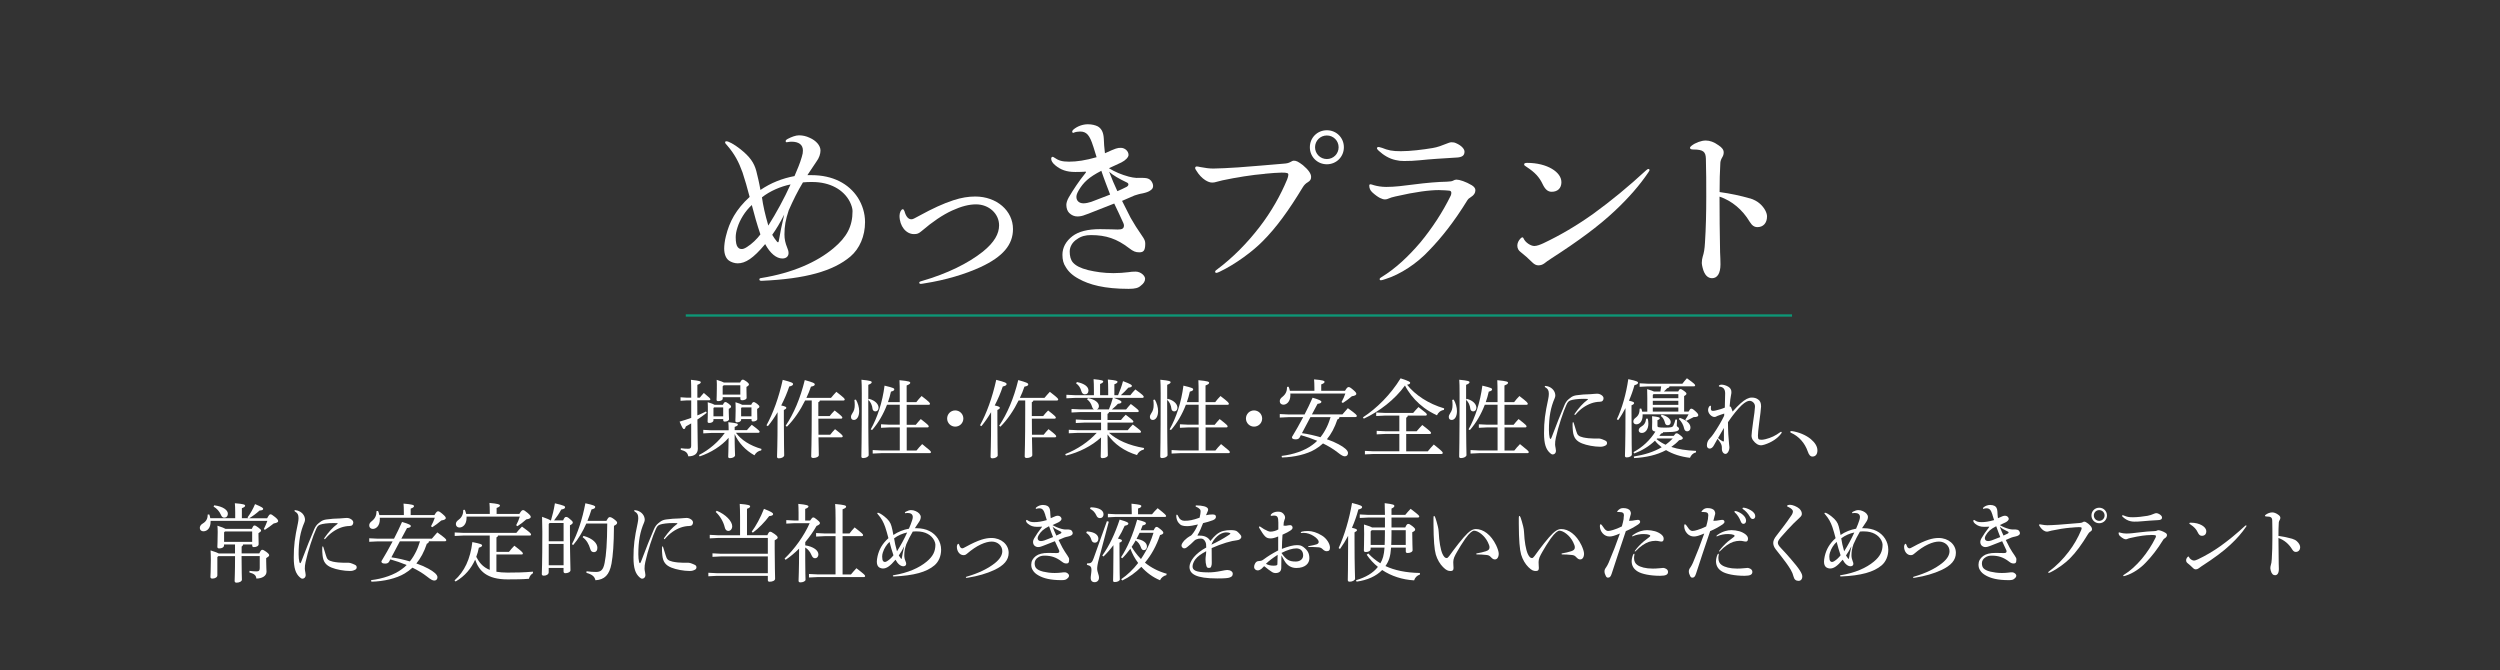 <?xml version="1.0" encoding="UTF-8"?>
<svg id="_レイヤー_1" data-name=" レイヤー 1" xmlns="http://www.w3.org/2000/svg" width="659.88" height="176.89" viewBox="0 0 659.88 176.89">
  <rect x="0" y="0" width="659.88" height="176.89" fill="#333333" stroke="none"/>
  <defs>
    <style>
      .cls-1 {
        fill: #0c9776;
      }

      .cls-1, .cls-2 {
        stroke-width: 0px;
      }

      .cls-2 {
        fill: #fff;
      }
    </style>
  </defs>
  <g id="_めっきプラント" data-name="めっきプラント">
    <g>
      <g>
        <path class="cls-2" d="M191.38,37.59c0-.2.15-.3.39-.3.5,0,1.97.74,3.66,2.08,2.47,1.97,3.61,3.55,4.2,5.78.34,1.38.74,2.96,1.09,4.99,2.76-1.88,5.78-3.06,8.99-3.66.79-1.88,1.43-3.3,1.92-5.04.25-.79.3-1.18.3-1.72,0-1.53-1.09-2.32-3.01-2.32-.59,0-1.09.15-1.29.15-.15,0-.25-.1-.25-.3s.1-.34.54-.59c1.04-.54,2.12-.94,2.96-.94.99,0,1.88.2,2.82.64,1.72.74,2.87,2.08,2.87,3.36,0,.89-.34,1.97-1.09,2.96-.84,1.29-1.68,2.47-2.37,3.55h1.09c5.58,0,9.83,2.22,12.25,5.97,1.18,1.88,1.88,4.09,1.88,6.42,0,3.7-1.43,7.01-3.85,9.08-4.54,3.85-11.85,5.92-23.45,6.42-.45,0-.59-.1-.59-.4,0-.15.1-.3.54-.34,8.2-1.33,14.66-4.2,19.01-7.85,3.55-2.96,5.04-5.78,5.04-9.83,0-.64-.25-1.49-.7-2.42-1.63-3.21-5.24-5.24-9.92-5.24-.79,0-1.63,0-2.47.1-1.43,2.37-2.57,4.69-3.75,7.36-.84,2.51-1.13,4.2-1.13,6.37,0,1.24.2,2.22.74,3.55.2.45.34.93.34,1.38,0,.84-.59,1.43-1.63,1.43-1.58,0-3.21-1.33-4.54-3.8-3.16,3.8-5.24,5.08-7.26,5.08-.79,0-1.72-.3-2.32-.74-.79-.59-1.24-1.68-1.24-3.21,0-.7.15-2.08.45-3.21.93-3.85,2.67-7.07,6.27-10.37-.64-2.47-1.24-4.54-1.88-6.47-.99-2.76-2.12-4.89-4-7.06-.45-.5-.59-.64-.59-.89h0ZM194.64,60.1c-.3.89-.45,1.78-.45,2.51,0,1.38.2,2.22.54,2.62s.59.5,1.09.5c.34,0,.74-.15,1.29-.5,1.38-.84,2.71-2.17,3.6-3.36-.89-2.62-1.63-5.24-2.27-7.75-1.78,1.63-3.16,3.9-3.8,5.97h0ZM202.79,59.55c2.08-3.26,4.25-7.26,5.88-10.87-2.51.5-5.43,1.72-7.55,3.41.3,2.17.79,4.39,1.68,7.46ZM205.06,63.75c.15.15.2.2.3.2s.15-.1.2-.34c.34-2.03.79-4.25,1.43-6.96-1.09,2.17-2.08,3.8-3.16,5.33.34.59.79,1.24,1.24,1.78h0Z"/>
        <path class="cls-2" d="M238.73,55.71c.4,1.49,1.04,2.17,1.83,2.17.4,0,.74-.2,2.08-.93,3.5-1.92,6.42-3.26,8.99-4.09,2.12-.7,4-.99,5.78-.99,5.68,0,9.97,3.75,9.97,8.59,0,4.15-2.67,7.3-8.54,10.03-4.05,1.88-9.38,3.46-14.76,4.29-.59.1-.84.15-1.04.15-.25,0-.4-.1-.4-.3s.1-.3.64-.45c6.71-1.92,12.29-4.69,16.14-7.75,3.06-2.47,4.29-4.74,4.29-6.96,0-3.06-2.67-5.53-6.08-5.53-1.83,0-3.85.5-6.32,1.63-2.47,1.13-5.18,2.96-8,5.38-.84.7-1.18.84-2.08.84-2.08,0-3.8-2.12-3.8-4.84,0-.84.45-1.72.84-1.72.2,0,.3.1.45.5h0Z"/>
        <path class="cls-2" d="M288.55,38.62c-.94-3.01-1.78-3.9-3.46-3.9-.5,0-1.18.1-1.53.25-.1.05-.2.1-.3.1-.15,0-.25-.15-.25-.3,0-.2.1-.39.34-.59.99-.84,2.42-1.38,3.8-1.38,1.09,0,1.97.25,2.57.54.89.5,1.53,1.38,1.63,3.26.05,1.24.1,2.27.3,3.85,2.91-1.33,3.26-1.43,4.2-1.43,1.04,0,2.03.84,2.03,1.88,0,.59-.79,1.43-1.88,1.97s-2.03.93-3.3,1.53c1.63.99,3.26,1.68,5.24,2.22.74.2,1.43.3,2.03.34.45,0,1.29-.05,1.97,0,.93.05,1.38.2,1.88.74.39.5.54.99.54,1.38,0,.45-.15.79-.64,1.13-.5.4-1.24.64-2.17.84-.7.1-1.43.34-2.08.54-1.04.45-2.12.89-3.3,1.43.84,1.72,1.68,3.36,2.27,4.49.89,1.58,1.88,3.11,2.91,4.59.79,1.13.94,1.53.94,2.22,0,1.88-.5,2.28-1.58,2.28-.99,0-1.58-.25-2.67-1.09-3.21-2.47-6.08-3.46-10.07-3.46-1.43,0-2.62.3-3.7,1.09-1.13.7-1.92,1.92-1.92,3.26,0,1.18.25,2.17.84,2.87.74.84,1.92,1.49,4.05,2.03,1.97.45,4.05.79,6.67.79,1.29,0,2.87-.1,3.95-.25.64-.1,1.09-.15,1.88-.15,1.43,0,2.51,1.13,2.51,1.88,0,.64-.34,1.24-1.13,1.83-.64.59-1.43.84-3.21.84-6.42,0-10.37-1.09-13.13-2.62-1.68-.89-2.76-1.92-3.46-3.11-.64-.93-.89-1.97-.89-3.26,0-1.92.93-3.61,2.67-4.94,1.58-1.18,3.9-1.83,7.3-1.83,2.32,0,4.05.1,4.59.1,1.13,0,1.68-.2,1.68-1.09,0-.15-.05-.34-.15-.59-.84-1.78-1.53-3.41-2.42-5.18-1.88.74-3.95,1.53-6.03,2.37-.45.2-.99.39-1.58.59-.79.34-1.49.45-2.12.45-.79,0-1.53-.3-2.17-.94-.45-.45-.74-1.24-.74-2.12,0-.54.25-1.29.64-1.97,1.18-2.03,2.76-4.39,4.29-6.27.2-.25.25-.3.25-.39s-.05-.15-.15-.15-.1,0-.5.05c-.84.05-1.68.05-2.22.05-2.28,0-3.8-.59-5.18-1.72-.79-.64-1.13-1.24-1.13-1.78,0-.34.2-.5.39-.5.1,0,.2.05.34.15,1.24.84,2.08,1.13,4,1.13,2.03,0,4.34-.34,7.26-1.18-.25-.84-.59-1.97-.89-2.87v.02ZM290.68,45.09c-3.26,1.68-4.69,3.01-5.97,5.18-.45.79-.59,1.24-.59,1.72,0,.99.7,1.68,1.88,1.68.54,0,1.33-.15,2.03-.39,1.58-.59,3.21-1.24,4.99-1.92-.79-2.12-1.49-3.8-2.32-6.27h0ZM297.34,49.34c.4-.25.5-.45.5-.64s-.05-.34-.34-.5c-2.28-1.09-3.7-1.92-4.74-2.87.74,1.92,1.38,3.46,2.17,5.13.84-.34,1.63-.74,2.42-1.13Z"/>
        <path class="cls-2" d="M333.88,45.88c-3.55.3-7.46.93-11.21,1.72-.45.1-1.04.25-1.53.39-.45.15-.79.2-1.18.2-.54,0-1.13-.2-1.83-.64-.84-.54-1.68-1.38-2.42-2.62-.15-.25-.25-.39-.25-.54,0-.3.15-.45.45-.45.2,0,.45.05.89.15,1.33.25,2.37.4,3.46.4.94,0,4.49-.15,6.47-.3,4.05-.3,8.05-.64,12.09-.99.89-.05,1.33-.2,1.72-.4.59-.34.74-.39.94-.39.7,0,1.18.25,2.42,1.18,1.53,1.29,2.17,2.28,2.17,3.11,0,.59-.2.99-.84,1.38-.59.34-.99.74-1.38,1.38-3.7,6.12-7.01,10.67-10.57,14.22-2.51,2.57-7.11,6.03-11.36,8.05-.4.2-.59.25-.84.3-.2,0-.34-.1-.34-.3s.1-.3.3-.45c4.34-3.21,8.2-7.16,11.46-11.41,3.01-3.9,5.53-8.34,7.26-12.54.15-.39.3-.89.3-1.18,0-.45-.2-.59-1.78-.59-1.09,0-2.67.15-4.4.3h.02ZM354.72,38.87c0,2.51-1.97,4.49-4.49,4.49s-4.49-1.97-4.49-4.49,1.97-4.49,4.49-4.49,4.49,1.97,4.49,4.49ZM347.11,38.87c0,1.72,1.38,3.11,3.11,3.11s3.11-1.38,3.11-3.11-1.38-3.11-3.11-3.11-3.11,1.38-3.11,3.11Z"/>
        <path class="cls-2" d="M379.89,50.17c-2.51,0-6.22.45-11.55,1.68-.89.2-1.33.34-1.78.54-.3.15-.64.25-.99.25-.39,0-.84-.15-1.33-.39-.59-.3-1.33-.84-2.03-1.49-.54-.5-.79-1.09-.79-1.78,0-.2.1-.34.3-.34s.45.1.94.25c.84.25,2.03.45,3.26.45,2.22,0,4.54-.3,7.16-.64,3.41-.45,6.57-.7,8.79-.74.99-.05,1.38-.1,1.73-.3.25-.15.54-.25.84-.25.79,0,2.47.54,4.05,1.49.64.4.94.84.94,1.29,0,.7-.34,1.33-1.38,1.97-.34.2-.5.34-.7.64-3.55,5.78-6.91,9.97-10.12,13.28-3.21,3.46-7.6,6.37-11.6,7.6-.45.15-.93.3-1.13.3s-.34-.1-.34-.3.15-.34.5-.54c3.5-2.12,7.01-5.33,10.27-9.18,3.01-3.66,5.78-7.8,8-12.34.1-.2.15-.5.15-.7,0-.34-.15-.54-.5-.59-.59-.05-1.53-.15-2.67-.15h0ZM364.64,38.97c1.83.74,2.87.94,5.13.94,2.47,0,5.78-.4,8.39-.84,1.24-.2,2.57-.7,3.61-1.13.5-.2.99-.39,1.33-.39.45,0,.84.05,1.24.25,1.49.64,2.22,1.58,2.22,2.22,0,.99-.54,1.53-2.32,1.58-3.3.2-6.67.4-9.48.7-1.53.15-2.62.2-4.15.2-.89,0-1.33-.05-2.22-.25-1.63-.34-3.16-1.24-4.49-2.47-.4-.4-.45-.5-.45-.64,0-.2.15-.34.4-.34.2,0,.54.1.79.2v-.03Z"/>
        <path class="cls-2" d="M402.17,62.96c.4.99,1.83,1.97,2.82,1.97.64,0,1.58-.34,2.42-.74,4.39-2.08,8.68-4.59,13.13-7.75,4.64-3.36,9.33-7.21,13.97-11.5.3-.25.45-.34.59-.34.2,0,.3.15.3.3,0,.1-.1.3-.34.64-2.27,3.36-5.18,6.71-8.93,10.22-4.15,3.9-9.43,7.8-16.64,12.45-.84.54-1.38.93-1.88,1.33-.5.34-.94.5-1.58.5-.5,0-1.04-.25-1.53-.74-.99-.99-2.22-2.08-3.11-2.76-.54-.39-.89-.93-.89-1.72,0-.64.3-1.33.89-1.92.15-.15.3-.25.45-.25s.25.1.34.34h0ZM412.14,48.05c0,1.63-.99,2.57-2.57,2.57-.99,0-1.72-.59-2.42-2.08-.84-1.78-2.02-3.06-4.15-4.45-.54-.34-.7-.45-.7-.7s.2-.4.79-.4c5.33,0,9.04,2.47,9.04,5.04h0Z"/>
        <path class="cls-2" d="M461.86,52.34c1.04.3,2.03.84,2.67,1.43,1.18,1.04,1.88,2.37,1.88,3.36,0,1.78-1.04,2.82-2.51,2.82-.84,0-1.43-.39-2.08-1.43-1.88-3.16-4.69-5.53-7.95-6.62,0,4.84.05,9.53.15,14.71.05,1.04.1,2.08.1,3.16,0,2.42-.84,3.66-2.22,3.66-1.09,0-2.03-.79-2.51-2.82-.1-.45-.2-.84-.2-1.18,0-.59.1-1.29.25-1.72.3-.89.5-1.97.59-3.66.25-3.85.34-7.85.34-12.14,0-3.55,0-6.71-.1-10.03-.05-1.83-.7-2.42-3.3-2.42-.64,0-.89-.15-.89-.45,0-.15.1-.3.4-.54.99-.79,2.57-1.38,3.75-1.38,1.09,0,2.17.39,3.36,1.24.99.64,1.38,1.24,1.38,1.88,0,.45-.1.84-.34,1.24-.3.5-.5.99-.54,1.49-.15,2.42-.2,5.04-.2,7.75,2.87.39,5.63.99,8,1.68l-.02-.02Z"/>
      </g>
      <rect class="cls-1" x="181.01" y="82.97" width="292" height=".61"/>
    </g>
    <g>
      <path class="cls-2" d="M184.04,105.66c0,1.33.03,2.66.03,3.99.76-.31,1.53-.65,2.28-1.04l.18.36c-.83.65-1.65,1.24-2.45,1.76.04,5.59.11,6.94.11,7.73,0,1.17-.76,1.99-2.51,1.99-.2-.99-.72-1.4-2-1.73l.03-.41c.75.09,1.2.14,1.92.14.63,0,.81-.2.81-.83v-5.86c-.48.27-.93.54-1.4.79-.14.45-.27.7-.49.7-.29,0-.42-.25-1.17-1.96,1.06-.31,2.07-.63,3.07-.99v-4.62h-1.1l-1.72.11v-.93l1.72.11h1.1v-1.04c0-2.03-.03-2.84-.07-3.68,2.34.25,2.59.41,2.59.65,0,.2-.18.41-.9.68v3.38h.65c.34-.42.63-.79,1.06-1.24,1.55,1.28,1.72,1.47,1.72,1.69,0,.16-.14.25-.36.25h-3.09ZM192.33,113.54c0-.97-.03-1.42-.09-2.1,2.3.25,2.51.38,2.51.63,0,.2-.16.38-.83.61v.86h3.23c.42-.49.81-.95,1.28-1.42,1.99,1.49,2.07,1.66,2.07,1.85,0,.16-.14.27-.36.27h-5.89c1.42,1.89,3.65,3.36,6.76,4.26l-.11.41c-.81.09-1.42.63-1.76,1.27-2.37-1.33-4.21-3.29-5.23-5.61,0,4.03.11,4.89.11,5.61,0,.41-.65.75-1.33.75-.31,0-.48-.11-.48-.38,0-.61.09-1.53.11-5-1.87,2.17-4.69,3.94-7.64,4.92l-.2-.36c2.66-1.35,5.12-3.45,6.83-5.83h-3.65l-2.03.11v-.93l2.03.11h4.66,0ZM188.32,110.61v.31c0,.48-.56.72-1.1.72-.31,0-.45-.11-.45-.38,0-.36.07-1.35.07-2.89,0-.97,0-1.53-.04-2.21,1.04.31,1.55.52,1.8.68h2.21c.29-.59.45-.72.65-.72s.38.09.88.45c.52.41.63.56.63.75,0,.23-.16.36-.61.61v.72c0,.99.07,1.72.07,2,0,.38-.59.63-1.08.63-.31,0-.45-.11-.45-.38v-.29h-2.57ZM190.89,109.9v-2.37h-2.41l-.16.18v2.18h2.57,0ZM195.33,101c.34-.68.52-.79.72-.79.18,0,.41.07.93.45.56.42.7.63.7.81s-.11.36-.65.65v.7c0,1.1.04,1.89.04,2.18,0,.38-.54.65-1.17.65-.29,0-.48-.11-.48-.38v-.42h-4.66v.38c0,.42-.59.65-1.2.65-.29,0-.42-.11-.42-.38,0-.36.07-1.21.07-2.96,0-.97.03-1.38-.04-2.28,1.1.34,1.65.56,1.92.72h4.26,0ZM191.02,101.69l-.27.29v2.17h4.66v-2.45h-4.4ZM195.63,110.61v.14c0,.48-.49.72-1.08.72-.34,0-.45-.14-.45-.41,0-.38.07-1.33.07-2.68,0-.97,0-1.53-.04-2.21,1.04.31,1.53.52,1.78.68h2.37c.29-.59.45-.72.65-.72s.41.09.9.45c.49.41.61.56.61.75,0,.23-.16.36-.59.61v.72c0,.97.04,1.65.04,1.96,0,.38-.59.63-1.1.63-.29,0-.42-.11-.42-.38v-.25h-2.73,0ZM198.35,109.9v-2.37h-2.57l-.16.18v2.18h2.73,0Z"/>
      <path class="cls-2" d="M202.32,112.25c1.73-3.16,3.24-7.28,4.28-11.99,2.34.61,2.73.79,2.73,1.13,0,.27-.29.48-1.01.63-.54,1.65-1.27,3.36-2.12,5,1.13.25,1.35.41,1.35.61s-.14.34-.65.59v2.25c0,6.81.09,8.77.09,9.72,0,.41-.65.79-1.4.79-.34,0-.49-.16-.49-.42,0-.86.14-2.82.14-10.1v-1.66c-.79,1.35-1.65,2.59-2.55,3.68l-.36-.2v-.02ZM212.51,105.71c-1.27,2.59-2.93,5.05-4.8,6.92l-.34-.25c2.14-3.18,3.86-7.19,5.05-12.06,2.18.61,2.64.81,2.64,1.15,0,.27-.27.45-1.01.59-.34.99-.72,1.99-1.2,2.96h6.49c.42-.52.93-1.06,1.42-1.6,2.1,1.62,2.21,1.83,2.21,2.03,0,.16-.14.27-.36.27h-6.2c-.04.25-.2.36-.41.45v3.65h3c.41-.52.81-.99,1.31-1.47,1.87,1.44,2.03,1.69,2.03,1.89,0,.16-.14.27-.36.27h-5.97c0,1.42.03,2.82.03,4.24h3.09c.41-.52.81-.99,1.28-1.47,1.89,1.44,2.03,1.69,2.03,1.89,0,.16-.14.27-.36.27h-6.04c.04,3.36.09,4.33.09,4.69,0,.45-.76.76-1.47.76-.36,0-.54-.16-.54-.42,0-.83.14-3.11.14-12.42v-2.34h-1.73,0Z"/>
      <path class="cls-2" d="M225.92,105.47c.52.9.86,2.03.86,3.04,0,1.51-.65,2.34-1.4,2.34-.48,0-.76-.31-.76-.79,0-.31.09-.59.38-1.01.42-.61.61-1.21.61-2.18,0-.49-.04-.95-.09-1.31l.41-.09h0ZM229.35,105.26c1.72.45,2.55,1.47,2.55,2.34,0,.59-.34.99-.83.99-.38,0-.72-.25-.76-.68-.09-.9-.49-1.83-1.13-2.37,0,11.81.11,13.84.11,14.58,0,.41-.7.79-1.44.79-.34,0-.49-.14-.49-.41,0-1.04.11-3.24.11-16.59,0-1.96-.03-2.82-.09-3.68,2.39.23,2.71.41,2.71.65,0,.23-.18.41-.9.7v3.92l.18-.27-.02.02ZM237.49,112.81h-2.66l-2.28.11v-.93l2.28.11h2.66v-5.27h-3.36c-.97,2.52-2.3,4.82-3.94,6.68l-.36-.18c1.76-3.09,3.09-7.17,3.65-11.54,2.37.56,2.57.72,2.57.99,0,.25-.25.45-.88.59-.2.95-.48,1.87-.79,2.77h3.11v-1.87c0-1.92-.03-3-.07-3.92,2.57.25,2.84.41,2.84.7,0,.2-.2.41-.95.7v4.4h2.55c.41-.54.88-1.1,1.4-1.62,2.1,1.6,2.21,1.83,2.21,2.05,0,.16-.11.27-.36.27h-5.79v5.27h2.41c.38-.49.81-.97,1.31-1.51,2,1.55,2.1,1.72,2.1,1.94,0,.16-.11.27-.36.27h-5.45v6.09h2.59c.45-.59.88-1.06,1.49-1.69,2.05,1.65,2.32,1.87,2.32,2.12,0,.16-.14.27-.34.27h-12.76l-2.28.11v-.93l2.28.11h4.87v-6.09h0Z"/>
      <path class="cls-2" d="M254.28,110.47c0,1.2-.97,2.14-2.14,2.14s-2.14-.95-2.14-2.14.95-2.14,2.14-2.14,2.14.97,2.14,2.14Z"/>
      <path class="cls-2" d="M258.68,112.25c1.73-3.16,3.24-7.28,4.28-11.99,2.34.61,2.73.79,2.73,1.13,0,.27-.29.48-1.01.63-.54,1.65-1.27,3.36-2.12,5,1.13.25,1.35.41,1.35.61s-.14.34-.65.59v2.25c0,6.81.09,8.77.09,9.72,0,.41-.65.79-1.4.79-.34,0-.49-.16-.49-.42,0-.86.14-2.82.14-10.1v-1.66c-.79,1.35-1.65,2.59-2.55,3.68l-.36-.2v-.02ZM268.86,105.71c-1.27,2.59-2.93,5.05-4.8,6.92l-.34-.25c2.14-3.18,3.86-7.19,5.05-12.06,2.18.61,2.64.81,2.64,1.15,0,.27-.27.45-1.01.59-.34.99-.72,1.99-1.2,2.96h6.49c.42-.52.93-1.06,1.42-1.6,2.1,1.62,2.21,1.83,2.21,2.03,0,.16-.14.27-.36.27h-6.2c-.04.25-.2.36-.41.45v3.65h3c.41-.52.81-.99,1.31-1.47,1.87,1.44,2.03,1.69,2.03,1.89,0,.16-.14.27-.36.27h-5.97c0,1.42.03,2.82.03,4.24h3.09c.41-.52.81-.99,1.28-1.47,1.89,1.44,2.03,1.69,2.03,1.89,0,.16-.14.27-.36.27h-6.04c.04,3.36.09,4.33.09,4.69,0,.45-.76.76-1.47.76-.36,0-.54-.16-.54-.42,0-.83.14-3.11.14-12.42v-2.34h-1.73,0Z"/>
      <path class="cls-2" d="M301.89,118.67c-.76.14-1.47.7-1.78,1.44-3.31-.99-6.06-2.93-7.78-5.45.03,3.76.09,5,.09,5.52,0,.42-.7.75-1.4.75-.34,0-.49-.14-.49-.41,0-.52.07-1.65.09-5.05-2.44,2.23-5.79,3.94-9.27,4.78l-.18-.38c3.29-1.31,6.13-3.24,8.31-5.61h-5.12l-2.25.11v-.93l2.25.11h6.27v-2h-4.42l-2.25.11v-.93l2.25.11h4.42v-2.07h-5.55l-2.25.11v-.93l2.25.11h3.69c-.25-.11-.41-.36-.52-.72-.23-.81-.7-1.51-1.31-1.92l.23-.34c1.99.36,2.89,1.27,2.89,2.12,0,.42-.2.72-.54.86h3.18c.42-.99.76-2,1.04-3.04h-9.96l-2.3.11v-.93l2.3.11h4.96v-1.33c0-1.38-.03-2.1-.09-2.9,2.32.23,2.55.38,2.55.63,0,.18-.16.38-.83.65v2.96h2.14v-1.38c0-1.24-.03-1.96-.09-2.77,2.32.23,2.55.38,2.55.61,0,.2-.16.41-.83.65v2.89h.97c.48-1.13.99-2.44,1.31-3.72,2.14.81,2.34,1.01,2.34,1.24,0,.25-.2.41-.93.48-.59.65-1.21,1.33-1.99,2h2.51c.45-.56.83-1.04,1.33-1.53,2.05,1.49,2.21,1.73,2.21,1.96,0,.16-.14.27-.36.27h-7.51c1.85.7,1.99.86,1.99,1.08,0,.25-.2.41-.93.48-.48.52-.95.97-1.6,1.49h3.76c.38-.49.75-.9,1.24-1.44,1.83,1.38,2.1,1.66,2.1,1.87,0,.18-.14.27-.36.27h-7.48c-.07.25-.18.38-.41.48v1.6h3.56c.38-.49.75-.88,1.24-1.38,1.8,1.35,2.03,1.6,2.03,1.8,0,.18-.11.27-.34.27h-6.49v2h5.34c.42-.52.79-.93,1.33-1.49,1.99,1.49,2.17,1.69,2.17,1.92,0,.16-.14.27-.36.27h-8.09c2.12,1.94,5.27,3.34,9.27,4.01l-.09.41h0ZM284.26,100.84c2.05.41,3.04,1.27,3.04,2.21,0,.65-.36,1.04-.95,1.04-.45,0-.75-.29-.9-.79-.27-.95-.7-1.62-1.42-2.12l.23-.34h0Z"/>
      <path class="cls-2" d="M304.82,105.47c.52.9.86,2.03.86,3.04,0,1.51-.65,2.34-1.4,2.34-.48,0-.76-.31-.76-.79,0-.31.09-.59.38-1.01.42-.61.61-1.21.61-2.18,0-.49-.04-.95-.09-1.31l.41-.09h0ZM308.24,105.26c1.72.45,2.55,1.47,2.55,2.34,0,.59-.34.99-.83.99-.38,0-.72-.25-.76-.68-.09-.9-.49-1.83-1.13-2.37,0,11.81.11,13.84.11,14.58,0,.41-.7.79-1.44.79-.34,0-.49-.14-.49-.41,0-1.04.11-3.24.11-16.59,0-1.96-.03-2.82-.09-3.68,2.39.23,2.71.41,2.71.65,0,.23-.18.41-.9.7v3.92l.18-.27-.02.02ZM316.38,112.81h-2.66l-2.28.11v-.93l2.28.11h2.66v-5.27h-3.36c-.97,2.52-2.3,4.82-3.94,6.68l-.36-.18c1.76-3.09,3.09-7.17,3.65-11.54,2.37.56,2.57.72,2.57.99,0,.25-.25.45-.88.59-.2.95-.48,1.87-.79,2.77h3.11v-1.87c0-1.92-.03-3-.07-3.92,2.57.25,2.84.41,2.84.7,0,.2-.2.41-.95.7v4.4h2.55c.41-.54.88-1.1,1.4-1.62,2.1,1.6,2.21,1.83,2.21,2.05,0,.16-.11.27-.36.27h-5.79v5.27h2.41c.38-.49.81-.97,1.31-1.51,2,1.55,2.1,1.72,2.1,1.94,0,.16-.11.27-.36.27h-5.45v6.09h2.59c.45-.59.88-1.06,1.49-1.69,2.05,1.65,2.32,1.87,2.32,2.12,0,.16-.14.27-.34.27h-12.76l-2.28.11v-.93l2.28.11h4.87v-6.09h0Z"/>
      <path class="cls-2" d="M353.55,110.1c-.04.31-.18.52-.54.61-.72,2.17-1.65,3.88-2.77,5.23,1.21.42,2.28.88,3.13,1.35,1.51.81,2.44,1.6,2.44,2.28,0,.52-.32.88-.83.88-.41,0-.86-.2-1.96-1.08-1.1-.86-2.41-1.65-3.81-2.32-.63.59-1.33,1.1-2.05,1.53-2.21,1.33-5.55,2.1-8.79,2.17l-.09-.41c3.09-.36,6.16-1.4,8.16-2.93.45-.31.86-.68,1.24-1.06-1.42-.59-2.84-1.08-4.31-1.49l-.31.59c-.2.36-.54.52-1.04.52-.76,0-1.01-.2-1.01-.61,1.01-1.66,2-3.42,2.97-5.25h-3.9l-2.28.11v-.93l2.28.11h4.26c.75-1.42,1.44-2.9,2.12-4.42,2.03.59,2.32.83,2.32,1.08,0,.27-.29.45-1.01.54l-1.49,2.79h8.05c.48-.56.95-1.1,1.44-1.65,2.17,1.55,2.37,1.83,2.37,2.05,0,.18-.16.29-.36.29h-4.21.02ZM346.94,103.16v-.68c0-1.06-.04-1.65-.09-2.34,2.28.18,2.77.38,2.77.65,0,.23-.18.41-.88.68v1.69h6.27c.52-.9.75-.99.97-.99s.42.07,1.21.75c.72.61.81.83.81,1.06,0,.25-.31.49-1.17.61-.79.68-1.66,1.33-2.39,1.78l-.34-.25c.41-.75.72-1.4,1.01-2.25h-14.54c.03.14.03.25.03.38,0,1.83-1.04,2.57-1.85,2.57-.54,0-.95-.36-.95-.86-.03-.48.2-.83.68-1.2.9-.72,1.24-1.53,1.24-2.64l.41-.04c.14.31.25.68.34,1.08h6.47-.02ZM343.66,114.33c1.65.23,3.27.61,4.87,1.08.68-.83,1.21-1.73,1.69-2.71.41-.83.7-1.72.99-2.59h-5.32l-2.23,4.21Z"/>
      <path class="cls-2" d="M359.75,110.16c3.65-2.37,7.3-6,9.94-10.3,2.39.79,2.52.95,2.52,1.2,0,.18-.16.41-.81.49,2.07,2.66,5.66,5.05,9.79,6.24l-.07.41c-.93.16-1.51.7-1.83,1.42-1.21-.56-2.37-1.21-3.42-2-1.69-1.27-3.18-2.84-4.31-4.62-.27-.41-.49-.81-.72-1.24-2.64,3.68-6.74,6.85-10.86,8.75l-.23-.34h0ZM371.58,109.71c-.04.29-.18.45-.41.52v3.61h2.75c.48-.56.95-1.1,1.49-1.66,2.17,1.66,2.32,1.89,2.32,2.1,0,.16-.14.27-.36.27h-6.2v4.58h5.7c.48-.59,1.01-1.21,1.58-1.8,2.21,1.76,2.37,1.99,2.37,2.21,0,.18-.14.29-.36.29h-17.89l-2.3.11v-.93l2.3.11h6.79v-4.58h-3.68l-2.3.11v-.93l2.3.11h3.68v-4.13h-3.83l-2.28.11v-.93l2.28.11h7.48c.48-.56.83-.97,1.4-1.55,2.05,1.58,2.21,1.73,2.21,1.99,0,.16-.14.27-.34.27h-4.69,0Z"/>
      <path class="cls-2" d="M383.71,105.47c.52.9.86,2.03.86,3.04,0,1.51-.65,2.34-1.4,2.34-.48,0-.76-.31-.76-.79,0-.31.1-.59.38-1.01.42-.61.61-1.21.61-2.18,0-.49-.04-.95-.09-1.31l.41-.09h0ZM387.14,105.26c1.72.45,2.55,1.47,2.55,2.34,0,.59-.34.99-.83.99-.38,0-.72-.25-.76-.68-.09-.9-.49-1.83-1.13-2.37,0,11.81.11,13.84.11,14.58,0,.41-.7.79-1.44.79-.34,0-.49-.14-.49-.41,0-1.04.11-3.24.11-16.59,0-1.96-.03-2.82-.09-3.68,2.39.23,2.71.41,2.71.65,0,.23-.18.41-.9.7v3.92l.18-.27-.02.02ZM395.28,112.81h-2.66l-2.28.11v-.93l2.28.11h2.66v-5.27h-3.36c-.97,2.52-2.3,4.82-3.94,6.68l-.36-.18c1.76-3.09,3.09-7.17,3.65-11.54,2.37.56,2.57.72,2.57.99,0,.25-.25.45-.88.59-.2.95-.48,1.87-.79,2.77h3.11v-1.87c0-1.92-.03-3-.07-3.92,2.57.25,2.84.41,2.84.7,0,.2-.2.41-.95.7v4.4h2.55c.41-.54.88-1.1,1.4-1.62,2.1,1.6,2.21,1.83,2.21,2.05,0,.16-.11.27-.36.27h-5.79v5.27h2.41c.38-.49.81-.97,1.31-1.51,2,1.55,2.1,1.72,2.1,1.94,0,.16-.11.27-.36.27h-5.45v6.09h2.59c.45-.59.88-1.06,1.49-1.69,2.05,1.65,2.32,1.87,2.32,2.12,0,.16-.14.27-.34.27h-12.76l-2.27.11v-.93l2.27.11h4.87v-6.09h0Z"/>
      <path class="cls-2" d="M412.95,106.9c.29-.7.68-1.2,1.17-1.6.2-.18.45-.36.65-.49.38-.25.81-.41,1.42-.49.88-.14,2.55-.27,3.56-.27.29,0,.72-.04,1.1-.09.31-.04.52-.04.72-.04.45,0,.86.14,1.27.45.27.23.42.48.42.75,0,.29-.09.52-.25.68-.16.16-.42.25-.76.25-.65,0-1.55.16-2.23.41-1.53.56-2.9,1.51-4.08,2.89-.11.14-.16.18-.25.18-.07,0-.11-.07-.11-.14s.04-.16.11-.25c1.04-1.49,2.14-2.73,3.34-3.61.07-.04.11-.09.11-.14s-.04-.09-.11-.09c-.29-.03-.61-.03-.95-.03-1.62,0-2.91.18-3.56.42-.49.18-.76.45-1.08,1.21-.76,1.58-2.17,5.83-2.77,8.65-.16.63-.2,1.27-.2,1.78,0,.27.07.59.14.97.04.25.09.52.09.72,0,.54-.38.93-.83.93-.23,0-.41-.07-.7-.34-1.13-.99-1.62-2.45-1.62-5.27,0-3.11.27-5.18,1.11-9.04.09-.42.16-.95.16-1.33,0-.9-.25-1.35-.9-1.72-.11-.07-.18-.14-.18-.23s.07-.16.16-.16c.11,0,.38.04.63.11,1.17.34,2,1.31,2,2.44,0,.2-.07.45-.16.68-1.08,2.48-1.53,4.96-1.53,8.41,0,.83.07,1.47.2,2.05.07.25.14.31.23.31s.18-.18.31-.49c1.33-3.52,2.41-6.24,3.38-8.48h.02ZM421.84,115.74c.49,0,.86.09,1.73.48.48.2.61.41.61.75,0,.25-.14.49-.38.61-.49.25-.83.34-1.42.34-1.55,0-3.58-.38-4.8-.88-1.51-.61-2.23-1.49-2.41-3.24-.07-.56-.09-1.21-.09-1.78,0-.45.04-.59.14-.59s.14.11.2.31c.25.72.48,1.47.65,2.1.29,1.04.63,1.33,1.83,1.62.83.18,1.96.29,2.84.29h1.1Z"/>
      <path class="cls-2" d="M426.77,110.67c1.38-2.9,2.45-6.65,3.02-10.59,2.32.48,2.57.68,2.57.95,0,.31-.29.45-.95.65-.34,1.27-.83,2.68-1.44,4.08,1.17.27,1.35.42,1.35.61,0,.23-.14.38-.68.61v1.99c0,8.18.09,10.14.09,11,0,.41-.61.76-1.33.76-.36,0-.49-.14-.49-.41,0-.86.14-2.89.14-11.54v-1.06c-.59,1.13-1.24,2.23-1.92,3.16l-.36-.2h0ZM445.69,108.66c.36-.63.49-.79.72-.79.25,0,.45.09,1.13.7.65.59.72.81.72,1.04,0,.27-.25.49-1.21.48-.7.38-1.31.68-1.92.99l-.29-.29c.31-.48.61-.93.86-1.42h-12.13v.31c0,1.44-.72,2.32-1.66,2.32-.41,0-.79-.25-.79-.7,0-.41.16-.7.61-1.04.75-.54,1.06-1.28,1.06-2.39l.42-.04c.11.27.2.54.25.83h1.35v-3.61c0-.81,0-1.44-.04-2.34,1.04.31,1.53.49,1.78.63h1.72c.09-.45.16-.9.2-1.35h-3.56l-2.12.11v-.93l2.12.11h9.16c.38-.49.76-.97,1.2-1.44,1.99,1.42,2.17,1.66,2.17,1.89,0,.14-.14.25-.36.25h-6.4c-.07.29-.27.41-.63.49-.25.29-.54.59-.86.86h3.79c.27-.56.41-.63.56-.63.2,0,.38.04.97.49s.63.56.63.76c0,.16-.18.36-.61.59v4.1h1.2,0ZM441.8,115.02c.41-.56.52-.65.72-.65s.38.03,1.01.54c.59.45.65.59.65.76,0,.2-.2.41-.97.52-.63.68-1.34,1.27-2.07,1.78,1.8.61,3.99.93,6.54,1.04l-.03.41c-.86.2-1.28.75-1.58,1.42-2.44-.29-4.58-.99-6.31-2.03-2.44,1.31-5.32,1.94-8.43,2.1l-.09-.41c2.77-.45,5.25-1.2,7.37-2.45-.65-.49-1.28-1.08-1.78-1.73-1.53,1.47-3.42,2.62-5.45,3.38l-.23-.36c2.39-1.28,4.42-3.2,5.79-5.41-.75-.14-.88-.41-.88-.95,0-.48.04-1.04.04-1.66,0-.72,0-1.06-.03-1.47,1.78.2,2.03.34,2.03.54s-.14.34-.61.52v1.47c0,.38.18.49,2.05.49,1.53,0,1.92-.11,2.14-.52s.38-.95.56-1.62l.42.03c-.04.63-.07,1.21-.07,1.6,0,.34.59.34.59.81,0,.56-.63.9-3.63.9h-.56c-.03.23-.2.31-.54.36-.14.2-.29.41-.45.61h3.76v-.02ZM434.93,110.51c.09.38.16.83.16,1.33,0,1.49-.79,2.44-1.72,2.44-.52,0-.83-.27-.83-.7,0-.36.2-.68.65-.95.76-.41,1.21-1.08,1.31-2.12h.43ZM443,104.04h-6.56l-.18.2v.86h6.74v-1.06h0ZM443,105.8h-6.74v1.06h6.74v-1.06ZM443,107.55h-6.74v1.1h6.74v-1.1ZM437.43,115.72c-.07.07-.11.11-.18.18.72.61,1.53,1.1,2.39,1.49.68-.49,1.31-1.04,1.89-1.66h-4.1ZM438.58,109.45c1.62.41,2.41,1.2,2.41,1.96,0,.49-.29.83-.76.83-.42,0-.65-.18-.76-.65-.2-.79-.56-1.42-1.1-1.8l.23-.34h0ZM443.38,110.29c2.07.7,2.82,1.69,2.82,2.55,0,.68-.41,1.01-.86,1.01-.36,0-.68-.2-.79-.68-.2-1.01-.75-1.96-1.42-2.57l.25-.31h0Z"/>
      <path class="cls-2" d="M455.13,109.16c-.63.2-1.15.36-1.83.63-.11.04-.2.09-.31.16-.11.07-.25.11-.48.11-.72,0-1.66-.9-1.66-1.85,0-.56.36-1.13.59-1.13.09,0,.18.09.18.2s-.03.29-.03.45c0,.61.14.72.59.72.18,0,.42-.04.72-.11.76-.18,1.62-.42,2.37-.75.04-1.28.09-2.84.09-3.76,0-1.08-.48-1.69-1.49-1.78-.14-.03-.18-.07-.18-.18,0-.14.31-.34.7-.34.52,0,1.17.18,1.76.52.59.36.86.81.86,1.44,0,.29-.04.56-.11.86-.09.38-.29,1.69-.36,2.93.18,0,.29.07.38.25.11.25.25.61.41,1.1.83-.95,1.53-1.65,2.12-2.18,1.2-1.06,2.1-1.51,2.93-1.51.68,0,1.21.16,1.65.48.54.36.81.88.81,1.87,0,.42-.27,2.68-.49,4.24-.25,1.96-.34,2.89-.34,3.49,0,.52.07.76.18.88.11.11.36.18.81.18.25,0,.61-.07,1.01-.16,1.42-.34,2.66-.95,3.76-1.76.18-.14.27-.18.34-.18.11,0,.18.04.18.14,0,.11-.07.23-.25.45-.9,1.17-2.41,2.18-4.24,2.77-.36.11-.75.2-.93.2-.76,0-1.49-.41-2.17-1.35-.27-.38-.38-.81-.38-1.21s.14-1.62.42-3.63c.25-1.55.49-3.47.49-3.97s-.11-.81-.42-1.13-.68-.45-1.01-.45c-.52,0-1.17.34-2.05,1.13-1.1,1.04-2.37,2.62-3.65,4.51,0,2.3.14,4.28.29,5.75.04.38.09.68.09.86,0,.95-.52,1.76-1.04,1.76-.48,0-.95-.52-.95-1.33v-.34c0-.52-.14-.9-.42-1.33-.2-.31-.41-.63-.72-.99-.36.65-.7,1.21-.93,1.66-.29.59-.72.93-1.13.93s-.75-.27-.75-.79c0-.68.18-1.21.59-1.69.52-.56.93-1.04,1.21-1.49,1.06-1.55,2.12-3.36,2.75-4.69.03-.23.03-.38.03-.59h0ZM453.46,115.63c.32.29.79.61,1.2.83.09.04.16.07.23.07.09,0,.14-.09.14-.23v-3.34c-.56.99-1.08,1.85-1.55,2.66h0Z"/>
      <path class="cls-2" d="M472.53,114.01c0-.09.04-.16.14-.2.04-.03.14-.04.27-.03,1.85.27,3.76,1.06,5.05,2.14,1.1.93,1.72,1.92,1.72,2.97s-.52,1.62-1.31,1.62c-.56,0-.95-.48-1.24-1.35-.76-2.21-2.34-4.01-4.42-4.92-.11-.04-.2-.14-.2-.25h0Z"/>
      <path class="cls-2" d="M65.6,136.81l-.27-.23c.75-.97,1.49-2.3,1.99-3.52,1.96.83,2.14,1.01,2.14,1.28,0,.23-.25.38-.95.42-.79.72-1.73,1.44-2.73,2.03h4.73c.48-.86.65-1.04.88-1.04s.45.11,1.24.75c.65.54.79.81.79,1.06,0,.23-.27.45-1.17.61-.72.61-1.58,1.17-2.34,1.69l-.27-.23c.36-.7.65-1.38.93-2.14h-14.98v.18c0,1.72-.88,2.57-1.92,2.57-.52,0-.93-.34-.93-.88,0-.48.27-.88.81-1.2.86-.52,1.27-1.21,1.27-2.34l.41-.03c.11.27.23.63.27.99h6.58v-1.65c0-1.15-.04-1.6-.09-2.3,2.3.18,2.71.38,2.71.63,0,.23-.16.42-.86.68v2.64h1.76v.02ZM66.48,139.58c.31-.7.48-.88.65-.88.25,0,.48.09,1.06.54.59.45.72.61.72.79,0,.23-.2.41-.68.7v.61c0,1.24.04,1.96.04,2.28,0,.54-.63.79-1.28.79-.27,0-.42-.14-.42-.41v-.29h-2.41c-.04.29-.18.45-.38.56v1.8h4.66c.38-.81.59-.95.76-.95.25,0,.49.11,1.06.52.65.49.79.7.79.93s-.29.45-.79.75v.75c0,1.58.09,2.32.09,2.84,0,1.17-1.27,1.8-2.68,1.8-.09-.86-.52-1.24-1.85-1.62l.04-.41c.7.09,1.2.14,1.8.14.65,0,.9-.18.9-.86v-3.18h-4.8c0,4.2.09,5.61.09,6.23,0,.45-.7.79-1.4.79-.36,0-.52-.18-.52-.45,0-.65.11-2.03.11-6.56h-4.42l-.25.25v4.82c0,.49-.59.86-1.31.86-.38,0-.52-.16-.52-.45,0-.49.11-1.51.11-4.37,0-1.15-.03-1.83-.07-2.62,1.28.41,1.89.63,2.17.81h4.28v-2.37h-2.9v.23c0,.49-.52.81-1.27.81-.31,0-.49-.14-.49-.41,0-.49.09-1.53.09-3.94,0-.72-.03-1.08-.07-1.65,1.27.41,1.85.65,2.12.83h6.94l.03-.02ZM56.56,133.38c2.32.29,3.58,1.28,3.58,2.18,0,.72-.42,1.08-.95,1.08-.41,0-.68-.25-.9-.79-.36-.86-1.08-1.66-1.92-2.14l.18-.34ZM66.57,140.28h-7.19l-.23.23v2.51h7.41v-2.73Z"/>
      <path class="cls-2" d="M82.94,139.69c.29-.7.68-1.2,1.17-1.6.2-.18.45-.36.65-.49.38-.25.81-.41,1.42-.49.88-.14,2.55-.27,3.56-.27.29,0,.72-.04,1.1-.09.31-.04.52-.04.72-.04.45,0,.86.14,1.27.45.27.23.42.48.42.75,0,.29-.09.52-.25.68-.16.16-.42.25-.76.25-.65,0-1.55.16-2.23.41-1.53.56-2.9,1.51-4.08,2.89-.11.14-.16.18-.25.18-.07,0-.11-.07-.11-.14s.04-.16.11-.25c1.04-1.49,2.14-2.73,3.34-3.61.07-.04.11-.09.11-.14s-.04-.09-.11-.09c-.29-.03-.61-.03-.95-.03-1.62,0-2.9.18-3.56.42-.49.18-.76.45-1.08,1.21-.76,1.58-2.17,5.83-2.77,8.65-.16.63-.2,1.27-.2,1.78,0,.27.07.59.14.97.04.25.09.52.09.72,0,.54-.38.93-.83.93-.23,0-.41-.07-.7-.34-1.13-.99-1.62-2.45-1.62-5.27,0-3.11.27-5.18,1.1-9.04.09-.42.16-.95.16-1.33,0-.9-.25-1.35-.9-1.72-.11-.07-.18-.14-.18-.23s.07-.16.16-.16c.11,0,.38.04.63.11,1.17.34,2,1.31,2,2.44,0,.2-.07.45-.16.68-1.08,2.48-1.53,4.96-1.53,8.41,0,.83.07,1.47.2,2.05.07.25.14.31.23.31s.18-.18.31-.49c1.33-3.52,2.41-6.24,3.38-8.48h.03ZM91.81,148.53c.49,0,.86.09,1.73.48.48.2.61.41.61.75,0,.25-.14.49-.38.61-.49.25-.83.34-1.42.34-1.55,0-3.58-.38-4.8-.88-1.51-.61-2.23-1.49-2.41-3.24-.07-.56-.09-1.21-.09-1.78,0-.45.04-.59.14-.59s.14.11.2.31c.25.72.48,1.47.65,2.1.29,1.04.63,1.33,1.83,1.62.83.18,1.96.29,2.84.29h1.1,0Z"/>
      <path class="cls-2" d="M113.21,142.89c-.04.31-.18.52-.54.61-.72,2.17-1.65,3.88-2.77,5.23,1.21.42,2.28.88,3.13,1.35,1.51.81,2.44,1.6,2.44,2.28,0,.52-.31.88-.83.88-.41,0-.86-.2-1.96-1.08-1.1-.86-2.41-1.65-3.81-2.32-.63.59-1.33,1.1-2.05,1.53-2.21,1.33-5.55,2.1-8.79,2.17l-.09-.41c3.09-.36,6.16-1.4,8.16-2.93.45-.31.86-.68,1.24-1.06-1.42-.59-2.84-1.08-4.31-1.49l-.31.59c-.2.36-.54.52-1.04.52-.76,0-1.01-.2-1.01-.61,1.01-1.66,2-3.42,2.97-5.25h-3.9l-2.28.11v-.93l2.28.11h4.26c.75-1.42,1.44-2.9,2.12-4.42,2.03.59,2.32.83,2.32,1.08,0,.27-.29.45-1.01.54l-1.49,2.79h8.05c.48-.56.95-1.1,1.44-1.65,2.17,1.55,2.37,1.83,2.37,2.05,0,.18-.16.29-.36.29h-4.21.02ZM106.6,135.95v-.68c0-1.06-.04-1.65-.09-2.34,2.28.18,2.77.38,2.77.65,0,.23-.18.41-.88.68v1.69h6.27c.52-.9.75-.99.97-.99s.42.07,1.21.75c.72.61.81.83.81,1.06,0,.25-.31.49-1.17.61-.79.68-1.66,1.33-2.39,1.78l-.34-.25c.41-.75.72-1.4,1.01-2.25h-14.54c.03.14.03.25.03.38,0,1.83-1.04,2.57-1.85,2.57-.54,0-.95-.36-.95-.86-.03-.48.2-.83.68-1.2.9-.72,1.24-1.53,1.24-2.64l.41-.04c.14.31.25.68.34,1.08h6.47-.02ZM103.31,147.11c1.65.23,3.27.61,4.87,1.08.68-.83,1.21-1.73,1.69-2.71.41-.83.7-1.72.99-2.59h-5.32l-2.23,4.21Z"/>
      <path class="cls-2" d="M122.27,141.36l-2.25.11v-.93l2.25.11h14.02c.45-.56.9-1.08,1.49-1.66,2.23,1.62,2.39,1.85,2.39,2.1,0,.18-.14.27-.34.27h-8.38c-.04.27-.18.38-.41.49v3.81h3.31c.42-.52.86-1.08,1.42-1.62,1.99,1.51,2.25,1.83,2.25,2.05,0,.16-.11.27-.34.27h-6.65v4.55c.83.14,1.8.23,2.93.23,2.45,0,4.26-.04,6.72-.25v.41c-.49.27-.93.83-1.06,1.47-1.76.14-3.52.16-5.66.16-5.45,0-7.55-2.25-8.54-5.21-1.04,2.32-2.68,4.33-5.16,5.77l-.29-.29c2.62-2.34,4.17-5.61,4.71-10.12,2.28.45,2.57.63,2.57.86,0,.29-.2.42-.86.63-.16.83-.38,1.65-.68,2.41.36.68.76,1.33,1.28,1.89.61.68,1.42,1.21,2.28,1.55v-9.06h-7.01ZM129.28,135.66v-.54c0-1.06-.03-1.65-.09-2.37,2.28.2,2.77.41,2.77.65s-.16.42-.88.68v1.58h6c.54-.93.76-1.01.99-1.01s.42.09,1.21.75c.72.63.81.83.81,1.06,0,.27-.31.52-1.17.63-.75.68-1.6,1.33-2.34,1.8l-.34-.25c.41-.76.7-1.44.97-2.28h-14.06v.31c0,1.8-1.01,2.57-1.89,2.57-.54,0-.9-.36-.93-.86-.03-.52.25-.83.75-1.21.88-.65,1.21-1.55,1.2-2.57l.41-.04c.14.34.27.7.36,1.1h6.24-.03Z"/>
      <path class="cls-2" d="M148.64,137.35c.34-.79.54-.9.75-.9.27,0,.48.04,1.08.59.68.56.72.7.72.9s-.16.42-.75.72v2.45c0,5.72.14,7.58.14,9.4,0,.48-.7.79-1.35.79-.29,0-.48-.16-.48-.45v-.95h-3.92v1.17c0,.49-.56.88-1.28.88-.38,0-.54-.16-.54-.42,0-.63.14-2.3.14-11.13,0-1.49-.03-2.79-.07-3.99,1.4.49,1.96.75,2.21.95h.14c.38-1.24.76-2.79,1.04-4.51,2.51.59,2.68.76,2.68,1.04s-.2.45-1.01.61c-.59,1.1-1.27,2.07-1.89,2.86h2.41-.02ZM144.84,138.31v4.55h3.92v-4.82h-3.68l-.25.27h0ZM144.84,143.57v5.64h3.92v-5.64h-3.92ZM160.07,137.47c.45-.83.61-.97.86-.97.27,0,.45.04,1.13.52.76.59.83.76.83.97,0,.27-.18.48-.83.81-.03,5-.27,7.8-.65,9.96-.56,3.02-1.85,4.24-4.24,4.4-.23-.97-.81-1.51-2.39-1.96l.04-.41c.88.11,1.69.18,2.48.18,1.27,0,1.94-.49,2.3-2.45.41-2.03.65-5.14.68-10.34h-5.52c-.95,2.14-2.12,4.14-3.47,5.68l-.34-.23c1.49-2.75,2.75-6.54,3.56-10.79,2.34.52,2.59.7,2.59.95,0,.27-.11.48-.97.68-.31,1.01-.68,2.03-1.08,3.02h5.03,0ZM154.03,141.45c2.52.68,3.65,2,3.65,3.16,0,.72-.36,1.13-.93,1.13-.48,0-.79-.27-.93-.79-.41-1.38-1.01-2.41-2.03-3.16l.23-.34h0Z"/>
      <path class="cls-2" d="M172.61,139.69c.29-.7.68-1.2,1.17-1.6.2-.18.45-.36.65-.49.38-.25.81-.41,1.42-.49.88-.14,2.55-.27,3.56-.27.29,0,.72-.04,1.1-.09.31-.04.52-.04.72-.04.45,0,.86.14,1.27.45.27.23.42.48.42.75,0,.29-.09.52-.25.68-.16.16-.42.25-.76.25-.65,0-1.55.16-2.23.41-1.53.56-2.9,1.51-4.08,2.89-.11.14-.16.18-.25.18-.07,0-.11-.07-.11-.14s.04-.16.11-.25c1.04-1.49,2.14-2.73,3.34-3.61.07-.04.11-.09.11-.14s-.04-.09-.11-.09c-.29-.03-.61-.03-.95-.03-1.62,0-2.9.18-3.56.42-.49.18-.76.45-1.08,1.21-.76,1.58-2.17,5.83-2.77,8.65-.16.63-.2,1.27-.2,1.78,0,.27.07.59.14.97.04.25.09.52.09.72,0,.54-.38.93-.83.93-.23,0-.41-.07-.7-.34-1.13-.99-1.62-2.45-1.62-5.27,0-3.11.27-5.18,1.1-9.04.09-.42.16-.95.16-1.33,0-.9-.25-1.35-.9-1.72-.11-.07-.18-.14-.18-.23s.07-.16.16-.16c.11,0,.38.04.63.11,1.17.34,2,1.31,2,2.44,0,.2-.07.45-.16.68-1.08,2.48-1.53,4.96-1.53,8.41,0,.83.07,1.47.2,2.05.07.25.14.31.23.31s.18-.18.31-.49c1.33-3.52,2.41-6.24,3.38-8.48h.03ZM181.49,148.53c.49,0,.86.09,1.73.48.48.2.61.41.61.75,0,.25-.14.49-.38.61-.49.25-.83.34-1.42.34-1.55,0-3.58-.38-4.8-.88-1.51-.61-2.23-1.49-2.41-3.24-.07-.56-.09-1.21-.09-1.78,0-.45.04-.59.14-.59s.14.11.2.31c.25.72.48,1.47.65,2.1.29,1.04.63,1.33,1.83,1.62.83.18,1.96.29,2.84.29h1.1Z"/>
      <path class="cls-2" d="M202.52,141.3c.38-.81.54-.95.75-.95.25,0,.48.11,1.17.59.72.52.83.76.83.97,0,.25-.27.42-.79.7v2.21c0,4.31.11,7.01.11,7.92,0,.54-.72.81-1.47.81-.29,0-.45-.14-.45-.42v-1.13h-13.53l-2.17.11v-.93l2.17.11h13.53v-4.42h-12.44l-2.17.11v-.93l2.17.11h12.44v-4.17h-13.16l-2.17.11v-.93l2.17.11h5.83v-4.87c0-1.33-.03-2.44-.09-3.41,2.32.18,2.75.38,2.75.65,0,.23-.16.41-.83.65v6.96h5.34ZM189.19,134.82c2.34.93,4.08,2.77,4.08,4.08,0,.7-.42,1.24-1.04,1.24-.49,0-.79-.36-.93-.95-.34-1.49-1.31-3.09-2.39-4.06l.27-.31h0ZM198.42,140.33c1.1-1.47,2.32-3.69,3.23-6.02,2.05.81,2.41,1.08,2.41,1.4,0,.29-.31.45-1.04.52-1.04,1.44-2.82,3.29-4.31,4.37l-.29-.27h0Z"/>
      <path class="cls-2" d="M213.82,137.41c.45-.68.63-.83.83-.83.23,0,.41.09,1.01.59.68.54.76.75.76.9,0,.25-.16.45-.9.76-.81,1.44-1.83,2.9-2.97,4.26v.86c2.1.31,3.47,1.31,3.47,2.39,0,.59-.38,1.01-.86,1.01s-.72-.25-1.04-.99c-.27-.68-.86-1.4-1.58-1.85,0,2.28,0,4.58.04,6.85.03.56.04,1.1.04,1.66,0,.41-.7.7-1.35.7-.31,0-.49-.14-.49-.41,0-.75.14-2.45.14-8.5-1.13,1.13-2.32,2.12-3.56,2.96l-.27-.34c2.55-2.41,5.16-6,6.62-9.33h-4.1l-2.07.11v-.93l2.07.11h1.17v-2.07c0-1.15-.03-1.62-.07-2.32,2.18.2,2.68.41,2.68.65,0,.23-.16.41-.86.68v3.07h1.28ZM220.55,141.52h-2.86l-2.28.11v-.93l2.28.11h2.86v-3.97c0-1.89-.04-2.93-.11-3.81,2.52.23,2.89.41,2.89.68,0,.25-.16.42-.93.72v6.38h1.83c.41-.52.81-1.06,1.35-1.6,2.12,1.65,2.23,1.8,2.23,2.03,0,.16-.11.27-.36.27h-5.05v10.12h2.21c.41-.49.88-1.06,1.44-1.65,2.14,1.65,2.3,1.83,2.3,2.07,0,.18-.14.27-.34.27h-12.2l-2.28.11v-.93l2.28.11h4.73v-10.12.02Z"/>
      <path class="cls-2" d="M231.56,135.48c0-.09.07-.14.18-.14.23,0,.9.34,1.66.95,1.13.9,1.65,1.62,1.92,2.64.16.63.34,1.35.49,2.28,1.27-.86,2.64-1.4,4.1-1.66.36-.86.65-1.51.88-2.3.11-.36.14-.54.14-.79,0-.7-.49-1.06-1.38-1.06-.27,0-.49.07-.59.07-.07,0-.11-.04-.11-.14s.04-.16.25-.27c.48-.25.97-.42,1.35-.42.45,0,.86.09,1.28.29.79.34,1.31.95,1.31,1.53,0,.41-.16.9-.49,1.35-.38.59-.76,1.13-1.08,1.62h.49c2.55,0,4.48,1.01,5.59,2.73.54.86.86,1.87.86,2.93,0,1.69-.65,3.2-1.76,4.14-2.07,1.76-5.41,2.71-10.71,2.93-.2,0-.27-.04-.27-.18,0-.07.04-.14.25-.16,3.75-.61,6.69-1.92,8.68-3.58,1.62-1.35,2.3-2.64,2.3-4.48,0-.29-.11-.68-.31-1.1-.75-1.47-2.39-2.39-4.53-2.39-.36,0-.75,0-1.13.04-.65,1.08-1.17,2.14-1.72,3.36-.38,1.15-.52,1.92-.52,2.9,0,.56.09,1.01.34,1.62.09.2.16.42.16.63,0,.38-.27.65-.75.65-.72,0-1.47-.61-2.07-1.73-1.44,1.73-2.39,2.32-3.31,2.32-.36,0-.79-.14-1.06-.34-.36-.27-.56-.76-.56-1.47,0-.31.07-.95.2-1.47.42-1.76,1.21-3.23,2.86-4.73-.29-1.13-.56-2.07-.86-2.96-.45-1.27-.97-2.23-1.83-3.23-.2-.23-.27-.29-.27-.41h.02ZM233.05,145.75c-.14.41-.2.81-.2,1.15,0,.63.09,1.01.25,1.2s.27.23.49.23c.16,0,.34-.07.59-.23.63-.38,1.24-.99,1.65-1.53-.41-1.2-.75-2.39-1.04-3.54-.81.75-1.44,1.78-1.73,2.73h0ZM236.77,145.51c.95-1.49,1.94-3.31,2.68-4.96-1.15.23-2.48.79-3.45,1.55.14.99.36,2,.76,3.41h0ZM237.8,147.43c.07.07.09.09.14.09s.07-.04.09-.16c.16-.93.36-1.94.65-3.18-.49.99-.95,1.73-1.44,2.44.16.27.36.56.56.81h0Z"/>
      <path class="cls-2" d="M253.17,143.75c.18.68.48.99.83.99.18,0,.34-.09.95-.42,1.6-.88,2.93-1.49,4.1-1.87.97-.31,1.83-.45,2.64-.45,2.59,0,4.55,1.72,4.55,3.92,0,1.89-1.21,3.34-3.9,4.58-1.85.86-4.28,1.58-6.74,1.96-.27.04-.38.07-.48.07-.11,0-.18-.04-.18-.14s.04-.14.29-.2c3.07-.88,5.61-2.14,7.37-3.54,1.4-1.13,1.96-2.17,1.96-3.18,0-1.4-1.21-2.52-2.77-2.52-.83,0-1.76.23-2.89.75s-2.37,1.35-3.65,2.45c-.38.31-.54.38-.95.38-.95,0-1.73-.97-1.73-2.21,0-.38.2-.79.38-.79.09,0,.14.04.2.23h.02Z"/>
      <path class="cls-2" d="M275.92,135.95c-.42-1.38-.81-1.78-1.58-1.78-.23,0-.54.04-.7.11-.04.03-.09.04-.14.04-.07,0-.11-.07-.11-.14,0-.09.04-.18.16-.27.45-.38,1.1-.63,1.73-.63.49,0,.9.11,1.17.25.41.23.7.63.75,1.49.03.56.04,1.04.14,1.76,1.33-.61,1.49-.65,1.92-.65.48,0,.93.38.93.86,0,.27-.36.65-.86.9-.49.25-.93.42-1.51.7.75.45,1.49.76,2.39,1.01.34.09.65.14.93.16.2,0,.59-.03.9,0,.42.03.63.09.86.34.18.23.25.45.25.63,0,.2-.07.36-.29.52-.23.18-.56.29-.99.38-.31.04-.65.16-.95.25-.48.2-.97.41-1.51.65.38.79.76,1.53,1.04,2.05.41.72.86,1.42,1.33,2.1.36.52.42.7.42,1.01,0,.86-.23,1.04-.72,1.04-.45,0-.72-.11-1.21-.49-1.47-1.13-2.77-1.58-4.6-1.58-.65,0-1.2.14-1.69.49-.52.31-.88.88-.88,1.49,0,.54.11.99.38,1.31.34.38.88.68,1.85.93.9.2,1.85.36,3.04.36.59,0,1.31-.04,1.8-.11.29-.04.49-.07.86-.07.65,0,1.15.52,1.15.86,0,.29-.16.56-.52.83-.29.27-.65.38-1.47.38-2.93,0-4.73-.49-6-1.2-.76-.41-1.27-.88-1.58-1.42-.29-.42-.41-.9-.41-1.49,0-.88.42-1.65,1.21-2.25.72-.54,1.78-.83,3.34-.83,1.06,0,1.85.04,2.1.04.52,0,.76-.09.76-.49,0-.07-.03-.16-.07-.27-.38-.81-.7-1.55-1.1-2.37-.86.34-1.8.7-2.75,1.08-.2.09-.45.18-.72.27-.36.16-.68.2-.97.2-.36,0-.7-.14-.99-.42-.2-.2-.34-.56-.34-.97,0-.25.11-.59.29-.9.54-.93,1.27-2,1.96-2.86.09-.11.11-.14.11-.18s-.03-.07-.07-.07-.04,0-.23.03c-.38.03-.76.03-1.01.03-1.04,0-1.73-.27-2.37-.79-.36-.29-.52-.56-.52-.81,0-.16.09-.23.18-.23.04,0,.09.03.16.07.56.38.95.52,1.83.52.93,0,1.99-.16,3.31-.54-.11-.38-.27-.9-.41-1.31l-.02-.03ZM276.89,138.9c-1.49.76-2.14,1.38-2.73,2.37-.2.36-.27.56-.27.79,0,.45.31.76.86.76.25,0,.61-.07.93-.18.72-.27,1.47-.56,2.28-.88-.36-.97-.68-1.73-1.06-2.86h0ZM279.93,140.85c.18-.11.23-.2.23-.29s-.03-.16-.16-.23c-1.04-.49-1.69-.88-2.17-1.31.34.88.63,1.58.99,2.34.38-.16.75-.34,1.1-.52h0Z"/>
      <path class="cls-2" d="M286.9,140.26c2.18.16,3.02,1.01,3.02,1.94,0,.61-.38,1.04-.95,1.04-.42,0-.75-.25-.88-.7-.23-.86-.75-1.53-1.38-1.89l.18-.38h0ZM292.67,137.69l-2.55,9.61c-.45,1.6-.52,2.34-.52,2.79,0,.95.48,1.55.48,2.41,0,.7-.49,1.17-1.15,1.17s-1.04-.41-1.04-1.06c0-.61.2-1.47.2-2.18s-.16-1.1-1.2-1.35l.03-.36c1.06,0,1.33-.2,1.76-1.4l3.49-9.76.49.14h0ZM287.87,133.9c2.17.04,3.41.76,3.41,1.85,0,.63-.38,1.01-.95,1.01-.45,0-.75-.25-.95-.72-.36-.81-.95-1.42-1.66-1.73l.16-.41h0ZM290.95,146.64c1.83-2.52,3.36-5.77,4.58-9.49,2.07.59,2.3.79,2.3,1.04,0,.27-.25.45-.97.59-.52,1.17-1.1,2.3-1.78,3.38.97.2,1.06.38,1.06.54,0,.18-.14.36-.65.54v2.57c0,5.38.09,6.61.09,7.14,0,.36-.61.68-1.33.68-.31,0-.45-.11-.45-.38,0-.76.09-2.32.09-7.51v-1.85c-.81,1.1-1.69,2.1-2.62,3l-.31-.25h0ZM298.73,135.32c0-.88-.03-1.42-.07-2.37,2.28.23,2.59.36,2.59.63,0,.23-.14.42-.86.65v1.51h3.69c.41-.49.97-1.15,1.49-1.6,2.1,1.65,2.23,1.87,2.23,2.07,0,.14-.09.23-.31.23h-12.96l-2.1.11v-.93l2.1.11h4.2v-.42h0ZM295.94,152.88c1.65-1.13,3.16-2.57,4.48-4.28-.86-1.15-1.55-2.41-2.05-3.76-.68.9-1.38,1.76-2.14,2.51l-.34-.25c1.69-2.52,3.11-5.82,4.26-9.92,2.1.49,2.32.72,2.32.97,0,.2-.23.41-.88.54-.16.42-.31.86-.49,1.27h3.41c.38-.76.54-.88.75-.88.23,0,.42.07,1.08.63.63.52.72.72.72.93,0,.23-.2.42-.86.59-.97,2.86-2.32,5.3-3.99,7.28,1.62,1.33,3.56,2.32,5.75,2.93l-.11.38c-.63.11-1.35.63-1.66,1.33-1.85-.75-3.54-1.99-4.93-3.54-1.49,1.51-3.18,2.73-5.03,3.61l-.27-.31v-.02ZM300.8,140.64c-.27.54-.54,1.08-.81,1.6,1.66.23,2.75,1.01,2.75,1.99,0,.59-.34.99-.81.99-.36,0-.61-.23-.75-.65-.27-.81-.76-1.51-1.42-1.92-.31.56-.68,1.15-1.06,1.69.29.45.56.93.88,1.35.48.68,1.01,1.28,1.58,1.87.86-1.28,1.62-2.62,2.23-4.03.42-.95.76-1.89,1.08-2.89h-3.68.02Z"/>
      <path class="cls-2" d="M310.61,135.84c.18,0,.31.23.48.61.25.61.83,1.01,1.55,1.01,1.27,0,2.14-.16,3.99-.81.18-.75.27-1.28.27-1.58,0-.31,0-.48-.25-.72-.25-.27-.52-.42-.88-.56-.16-.07-.2-.11-.2-.23,0-.09.09-.16.23-.16.76,0,1.44.09,2.03.23.63.16,1.06.48,1.06.83,0,.23-.09.48-.18.65-.11.25-.23.49-.38.88.61-.14,1.1-.2,1.72-.2.65,0,.9.2.9.63,0,.36-.25.68-.83.9-.9.34-1.72.56-2.57.76-.45,1.21-.93,2.28-1.4,3.07-.04.07-.07.11-.07.16s.03.07.09.07h.59c1.2,0,2.17.48,2.64,1.31.03.04.04.07.09.07s.07-.04.11-.11c.49-.63.95-1.08,1.4-1.49.52-.45,1.21-.86,1.87-1.01.65-.16,1.24-.23,2.05-.23.38,0,.72.04.99.09.31.04.54.16.75.36.23.2.45.42.7.72.23.25.29.42.29.59,0,.23-.09.41-.31.61-.18.16-.48.27-.83.31-1.47.14-3.97.86-6.69,2.07.03,1.38.03,2.89.03,3.99,0,.27-.04.59-.18.93-.11.23-.23.31-.59.31s-.52-.11-.65-.54c-.16-.52-.23-1.08-.23-1.73,0-.34.04-.61.09-1.04.04-.38.09-.7.09-1.1-1.47.79-2.28,1.4-2.84,2.12-.49.63-.76,1.38-.76,1.89,0,.99.76,1.58,4.21,1.58.95,0,2.03-.11,3.27-.36.76-.16,1.4-.27,1.66-.27.83,0,1.47.42,1.47.97s-.23.81-.81,1.01c-.42.16-1.15.25-3.31.25-5.64,0-7.3-1.2-7.3-3.07,0-.63.38-1.62,1.13-2.52.72-.88,1.89-1.83,3.29-2.57,0-.81-.04-1.1-.23-1.51-.29-.61-.7-.86-1.17-.86s-.88.07-1.28.25c-.18.07-.38.23-.49.34-.61.63-1.15,1.1-1.89,1.69-.16.16-.42.31-.79.31-.34,0-.68-.41-.68-.7,0-.31.11-.63.72-1.35.56-.54,1.04-.93,1.31-1.06.31-.16.59-.31.76-.56.63-.76,1.04-1.47,1.55-2.64-1.08.27-2.23.45-2.79.45-1.27,0-1.76-.2-2.3-.86-.42-.49-.63-1.21-.63-1.87,0-.2.07-.31.18-.31h-.02ZM324.4,141.18c.31-.23.36-.27.36-.34s-.03-.09-.16-.16c-.2-.09-.56-.16-1.04-.16-.61,0-1.65.42-2.28,1.04-.75.68-1.2,1.35-1.53,2.21,1.51-.7,3.02-1.51,4.65-2.59h0Z"/>
      <path class="cls-2" d="M338.18,150.02c-.04.79-.54,1.24-1.55,1.24-.25,0-.54-.07-.81-.23-.7-.45-1.28-.88-2-1.49-.04-.04-.09-.07-.14-.07s-.07.03-.11.07c-.25.25-.45.45-.54.54-.36.31-.75.48-1.04.48-.54,0-.97-.41-.97-.88,0-.36.09-.68.31-1.04.29-.41.52-.54,1.04-.56.49-.03.76-.11,1.15-.41,1.27-.93,2.17-1.49,3.86-2.39v-3.68c-.83.36-1.51.52-2,.52-.7,0-1.17-.2-1.53-.63-.31-.31-.79-.99-1.44-2.1-.07-.11-.11-.2-.11-.25,0-.11.07-.18.18-.18.09,0,.16.04.25.11.65.48,1.21.79,1.89,1.08.25.11.54.18.7.18.68,0,1.51-.23,2.1-.59v-1.8c0-1.55-.27-1.85-1.21-1.85-.25,0-.48.07-.65.07-.09,0-.16-.04-.16-.14,0-.07.04-.18.11-.27.34-.41,1.01-.7,1.83-.7s1.28.27,1.66.88c.14.23.2.45.2.65,0,.23-.04.38-.16.63-.16.41-.25.86-.25,1.53.2.03.38.03.56.03s.38-.04.59-.09c.23-.04.45-.07.61-.07.34,0,.63.27.63.68,0,.23-.16.48-.59.76-.45.31-1.1.65-2.07,1.08-.09,1.08-.14,2.57-.16,3.75,1.83-.72,3.09-.99,3.92-.99s1.17.09,1.73.48c1.15.88,1.6,1.66,1.6,3s-1.08,2.55-3.45,2.55c-1.31,0-2.41-.63-3.14-1.92-.25-.42-.52-.93-.79-1.4,0,1.01-.03,2.03-.04,3.41h-.02ZM334.15,148.82c.48.27,1.1.49,1.94.49s1.06-.11,1.08-.36c.04-.79.07-1.66.07-2.51-1.42.93-2.3,1.6-3.09,2.37h0ZM339.96,147.77c.52.31,1.08.45,2.05.45,1.08,0,1.96-.59,1.96-1.62,0-1.17-.7-1.85-1.8-1.85-1.01,0-2.39.41-3.92,1.2.65.97,1.17,1.49,1.72,1.83h0ZM345.46,144.36c-.16,0-.2-.03-.2-.09s.03-.09.27-.14c.81-.14,1.49-.29,1.99-.45.38-.14.56-.38.56-.65,0-.41-.48-1.01-1.34-1.55-.79-.52-1.78-.83-2.62-.83-.16,0-.42.04-.59.04-.14,0-.18-.07-.18-.14,0-.11.09-.18.38-.25.36-.09.81-.14,1.55-.14,1.01,0,2.35.38,3.65,1.2,1.21.72,2.12,2.17,2.12,3.16,0,.7-.27.97-.86.97-.34,0-.68-.14-1.08-.54-.27-.27-.59-.45-1.06-.49-.88-.07-1.92-.09-2.62-.09h.03Z"/>
      <path class="cls-2" d="M353.33,144.68c1.53-3.34,2.84-7.71,3.54-11.92,2.34.59,2.66.79,2.66,1.1,0,.29-.29.45-.99.63-.41,1.58-.99,3.23-1.69,4.82,1.1.25,1.33.41,1.33.61s-.16.34-.65.59v2.57c0,6.61.14,8.72.14,9.67,0,.41-.72.79-1.38.79-.42,0-.54-.14-.54-.48,0-.76.09-2.86.09-10.01v-1.62c-.65,1.24-1.38,2.41-2.14,3.47l-.36-.23h0ZM361.78,144.54v.36c0,.49-.54.81-1.24.81-.38,0-.54-.14-.54-.41,0-.68.07-1.89.07-4.35,0-.79,0-1.55-.04-2.51,1.27.38,1.85.61,2.12.79h3.41v-2.62h-4.48l-2.17.11v-.93l2.17.11h4.48c-.03-1.55-.03-2.28-.07-3.09,2.39.29,2.55.45,2.55.75,0,.23-.11.36-.75.68v1.66h3.63c.42-.52.93-1.1,1.42-1.6,2.18,1.66,2.28,1.83,2.28,2.03,0,.16-.14.27-.36.27h-6.97v2.62h3.63c.36-.81.54-.93.79-.93s.45.09,1.06.56c.7.56.76.72.76.95s-.18.42-.76.68v.54c0,2.39.09,3.42.09,4.2,0,.45-.63.75-1.31.75-.34,0-.49-.14-.49-.42v-1.01h-3.88c-.16,2.39-.59,3.58-1.49,4.87,2.41,1.13,5.37,1.76,9.1,1.83v.42c-.76.23-1.31.81-1.53,1.53-3.11-.18-6.02-1.13-8.43-2.73-1.6,1.65-3.94,2.68-6.76,3.07l-.14-.38c2.55-.76,4.48-1.87,5.77-3.52-1.13-.9-2.12-1.99-2.96-3.2l.41-.34c.95.99,2,1.87,3.2,2.59.63-1.04.95-2.1,1.1-4.14h-3.68,0ZM365.48,143.84c.04-.86.07-1.87.07-3.11v-.79h-3.47l-.29.31v3.58h3.69ZM371.05,143.84v-3.9h-3.76v.86c0,1.2-.03,2.18-.07,3.04h3.83,0Z"/>
      <path class="cls-2" d="M386.78,142.17c-.93,1.33-1.55,2.39-2.18,3.47-.29.49-.59,1.06-.76,1.47-.16.38-.25.88-.25,1.24,0,.2,0,.54.03.81.03.25.04.45.04.75,0,.56-.18.81-.79.81s-1.15-.18-2-1.06c-.76-.75-1.49-1.94-1.89-3.29-.38-1.38-.59-3.76-.61-8.12v-1.58c0-.38.07-.49.16-.49s.23.16.34.49c.2.59.41,1.27.65,2.25.14.59.2.97.23,1.51.11,2.51.49,4.66.99,5.77.38.81.72,1.1,1.1,1.1.23,0,.38-.16.7-.56.27-.38.68-.95,1.13-1.55.95-1.27,1.8-2.34,2.66-3.34,1.53-1.76,2.39-2.21,3.24-2.21,1.87,0,3.97,1.42,5.34,4.28.42.9.68,1.72.68,2.23,0,.9-.41,1.51-.99,1.51-.38,0-.63-.11-1.17-.7-.31-.31-.56-.42-1.08-.48-.86-.09-1.69-.14-2.55-.14-.11,0-.16-.07-.16-.14s.04-.11.27-.16c.79-.14,1.53-.29,2.28-.54.75-.25.97-.54.97-1.06,0-.31-.16-.76-.45-1.35-.86-1.76-2.59-3.02-3.63-3.02-.41,0-1.2.56-2.28,2.07h0Z"/>
      <path class="cls-2" d="M409.3,142.17c-.93,1.33-1.55,2.39-2.18,3.47-.29.49-.59,1.06-.76,1.47-.16.38-.25.88-.25,1.24,0,.2,0,.54.03.81.03.25.04.45.04.75,0,.56-.18.81-.79.81s-1.15-.18-2-1.06c-.76-.75-1.49-1.94-1.89-3.29-.38-1.38-.59-3.76-.61-8.12v-1.58c0-.38.07-.49.16-.49s.23.16.34.49c.2.59.41,1.27.65,2.25.14.59.2.97.23,1.51.11,2.51.49,4.66.99,5.77.38.81.72,1.1,1.1,1.1.23,0,.38-.16.7-.56.27-.38.68-.95,1.13-1.55.95-1.27,1.8-2.34,2.66-3.34,1.53-1.76,2.39-2.21,3.24-2.21,1.87,0,3.97,1.42,5.34,4.28.42.9.68,1.72.68,2.23,0,.9-.41,1.51-.99,1.51-.38,0-.63-.11-1.17-.7-.31-.31-.56-.42-1.08-.48-.86-.09-1.69-.14-2.55-.14-.11,0-.16-.07-.16-.14s.04-.11.27-.16c.79-.14,1.53-.29,2.28-.54.75-.25.97-.54.97-1.06,0-.31-.16-.76-.45-1.35-.86-1.76-2.59-3.02-3.63-3.02-.41,0-1.2.56-2.28,2.07h0Z"/>
      <path class="cls-2" d="M428.55,136.88c.07-.45.09-.72.09-.9,0-.54-.32-.83-1.2-.83h-.47c-.07,0-.11-.04-.11-.09s.03-.11.14-.25c.48-.52.86-.7,1.47-.7.9,0,1.58.27,1.83.75.11.23.18.45.18.61,0,.18-.07.45-.18.79s-.2.68-.31,1.2h.29c.32,0,.79-.04,1.34-.16.25-.04.56-.09.69-.09.38,0,.61.2.61.52,0,.25-.14.42-.49.68-1.06.7-2.07,1.27-3.29,1.78-1.69,5-2.5,7.46-3.72,11.2-.27.83-.52,1.08-.99,1.08-.23,0-.41-.11-.56-.41-.25-.48-.36-.83-.36-1.28,0-.34.16-.7.45-1.06.23-.34.45-.75.65-1.21,1.1-2.59,2.05-5.05,2.97-7.69-1.4.59-2.1.79-2.73.79-.7,0-1.33-.29-1.8-.81-.49-.54-.76-1.21-.76-1.96,0-.34.07-.45.18-.45.14,0,.27.09.38.27.27.38.54.76.7.97.31.36.63.52.93.52.36,0,.79-.11,1.31-.27.65-.2,1.44-.49,2.3-.93.18-.63.38-1.42.49-2.05h0ZM431.42,146.26c0,.09-.03.2-.04.34-.04.18-.07.42-.07.68,0,.88.31,1.47.9,1.87.79.54,2.14.93,4.06.93.49,0,1.17-.03,1.72-.09.41-.04.79-.09,1.01-.09.16,0,.25.03.38.07.61.18.9.54.9.97,0,.7-.52,1.04-2.07,1.04-2.66,0-4.87-.48-5.93-1.13-1.08-.65-1.6-1.55-1.6-2.73,0-.49.16-1.2.36-1.66.09-.2.18-.31.27-.31.07,0,.11.04.11.14v-.03ZM435.59,141.43c0-.09-.09-.2-.29-.27-.31-.11-.79-.2-1.44-.2-.99,0-2,.2-2.71.52-.09.07-.18.09-.29.09-.04,0-.07-.03-.07-.09,0-.04.09-.16.27-.29.63-.45,1.4-.83,2.05-1.01.54-.16,1.08-.25,1.65-.25.63,0,1.44.11,2.07.29s1.21.48,1.65.83c.49.41.65.75.65,1.15,0,.48-.2.75-.54.75-.25,0-.49-.04-.76-.11-.29-.07-.61-.09-.88-.09-.56,0-1.17.11-1.69.27-.99.31-2.39,1.24-3.45,2.39-.14.14-.18.16-.23.16s-.09-.04-.09-.09.03-.09.11-.2c.52-.7,1.42-1.65,2.17-2.3.49-.41.97-.76,1.48-1.15.29-.23.34-.29.34-.38v-.02Z"/>
      <path class="cls-2" d="M450.82,136.88c.07-.45.09-.72.09-.9,0-.54-.31-.83-1.2-.83h-.48c-.07,0-.11-.04-.11-.09s.03-.11.14-.25c.48-.52.86-.7,1.47-.7.9,0,1.58.27,1.83.75.11.23.18.45.18.61,0,.18-.07.45-.18.79-.11.34-.2.68-.31,1.2h.29c.31,0,.79-.04,1.33-.16.25-.04.56-.09.7-.09.38,0,.61.2.61.52,0,.25-.14.42-.49.68-1.06.7-2.07,1.27-3.29,1.78-1.69,5-2.51,7.46-3.72,11.2-.27.83-.52,1.08-.99,1.08-.23,0-.41-.11-.56-.41-.25-.48-.36-.83-.36-1.28,0-.34.16-.7.45-1.06.23-.34.45-.75.65-1.21,1.1-2.59,2.05-5.05,2.97-7.69-1.4.59-2.1.79-2.73.79-.69,0-1.33-.29-1.8-.81-.49-.54-.76-1.21-.76-1.96,0-.34.07-.45.18-.45.14,0,.27.09.38.27.27.38.54.76.7.97.31.36.63.52.93.52.36,0,.79-.11,1.31-.27.65-.2,1.44-.49,2.3-.93.18-.63.38-1.42.49-2.05h0ZM453.68,146.26c0,.09-.03.2-.04.34-.04.18-.07.42-.07.68,0,.88.31,1.47.9,1.87.79.54,2.14.93,4.06.93.49,0,1.17-.03,1.72-.09.41-.04.79-.09,1.01-.09.16,0,.25.03.38.07.61.18.9.54.9.97,0,.7-.52,1.04-2.07,1.04-2.66,0-4.87-.48-5.93-1.13-1.08-.65-1.6-1.55-1.6-2.73,0-.49.16-1.2.36-1.66.09-.2.18-.31.27-.31.07,0,.11.04.11.14v-.03ZM457.85,141.43c0-.09-.09-.2-.29-.27-.31-.11-.79-.2-1.44-.2-.99,0-2,.2-2.71.52-.09.07-.18.09-.29.09-.04,0-.07-.03-.07-.09,0-.04.09-.16.27-.29.63-.45,1.4-.83,2.05-1.01.54-.16,1.08-.25,1.65-.25.63,0,1.44.11,2.07.29s1.21.48,1.65.83c.49.41.65.75.65,1.15,0,.48-.2.75-.54.75-.25,0-.49-.04-.76-.11-.29-.07-.61-.09-.88-.09-.56,0-1.17.11-1.69.27-.99.31-2.39,1.24-3.45,2.39-.14.14-.18.16-.23.16s-.09-.04-.09-.09.03-.09.11-.2c.52-.7,1.42-1.65,2.17-2.3.49-.41.97-.76,1.49-1.15.29-.23.34-.29.34-.38l-.02-.02ZM458.4,134.96c.48.14,1.1.48,1.53.83.65.54.95,1.08.95,1.65,0,.52-.29.83-.7.83-.27,0-.52-.18-.68-.59-.38-.99-.95-1.87-1.58-2.41-.09-.09-.11-.14-.11-.23s.07-.16.18-.16c.09,0,.23.03.41.07h0ZM462.64,136.99c-.29,0-.49-.14-.79-.65-.41-.75-1.08-1.49-1.78-1.96-.09-.07-.14-.11-.14-.2s.07-.18.23-.18c.45,0,1.24.25,1.99.7.79.48,1.15,1.01,1.15,1.53,0,.48-.27.76-.65.76h0Z"/>
      <path class="cls-2" d="M472.4,133.23c.76,0,1.92.48,2.55,1.04.45.45.65.88.65,1.38,0,.31-.16.61-.49.9-1.21,1.1-2.34,2.25-3.29,3.29-.65.7-1.28,1.4-1.83,2.05-.56.68-.72,1.04-.72,1.38,0,.36.2.75.86,1.44.95,1.01,1.83,1.96,2.64,2.93.99,1.15,1.8,2.14,2.3,2.93.49.76.65,1.21.65,1.6,0,.72-.41,1.15-.99,1.15-.68,0-1.13-.36-1.31-1.1-.16-.65-.42-1.28-.75-1.83-.31-.52-.68-1.1-1.24-1.87-.65-.9-1.6-2.1-2.75-3.56-.48-.63-.63-1.21-.63-1.66,0-.59.29-1.24.97-2.07.42-.54,1.1-1.4,1.62-2.12.68-.88,1.47-1.96,2.32-3.24.2-.34.29-.61.29-.88,0-.38-.42-.81-1.27-1.2-.27-.11-.29-.16-.29-.23,0-.14.29-.31.7-.31v-.03Z"/>
      <path class="cls-2" d="M481.57,135.48c0-.09.07-.14.18-.14.23,0,.9.34,1.66.95,1.13.9,1.65,1.62,1.92,2.64.16.63.34,1.35.49,2.28,1.27-.86,2.64-1.4,4.1-1.66.36-.86.65-1.51.88-2.3.11-.36.14-.54.14-.79,0-.7-.49-1.06-1.38-1.06-.27,0-.49.07-.59.07-.07,0-.11-.04-.11-.14s.04-.16.25-.27c.48-.25.97-.42,1.35-.42.45,0,.86.09,1.28.29.79.34,1.31.95,1.31,1.53,0,.41-.16.9-.49,1.35-.38.59-.76,1.13-1.08,1.62h.49c2.55,0,4.48,1.01,5.59,2.73.54.86.86,1.87.86,2.93,0,1.69-.65,3.2-1.76,4.14-2.07,1.76-5.41,2.71-10.71,2.93-.2,0-.27-.04-.27-.18,0-.07.04-.14.25-.16,3.75-.61,6.69-1.92,8.68-3.58,1.62-1.35,2.3-2.64,2.3-4.48,0-.29-.11-.68-.31-1.1-.75-1.47-2.39-2.39-4.53-2.39-.36,0-.75,0-1.13.04-.65,1.08-1.17,2.14-1.72,3.36-.38,1.15-.52,1.92-.52,2.9,0,.56.1,1.01.34,1.62.09.2.16.42.16.63,0,.38-.27.65-.75.65-.72,0-1.47-.61-2.07-1.73-1.44,1.73-2.39,2.32-3.31,2.32-.36,0-.79-.14-1.06-.34-.36-.27-.56-.76-.56-1.47,0-.31.07-.95.2-1.47.42-1.76,1.21-3.23,2.86-4.73-.29-1.13-.56-2.07-.86-2.96-.45-1.27-.97-2.23-1.83-3.23-.2-.23-.27-.29-.27-.41h.02ZM483.05,145.75c-.14.41-.2.81-.2,1.15,0,.63.09,1.01.25,1.2s.27.23.49.23c.16,0,.34-.07.59-.23.63-.38,1.24-.99,1.65-1.53-.41-1.2-.75-2.39-1.04-3.54-.81.75-1.44,1.78-1.73,2.73h0ZM486.77,145.51c.95-1.49,1.94-3.31,2.68-4.96-1.15.23-2.48.79-3.45,1.55.14.99.36,2,.76,3.41h0ZM487.81,147.43c.07.07.09.09.14.09s.07-.04.09-.16c.16-.93.36-1.94.65-3.18-.49.99-.95,1.73-1.44,2.44.16.27.36.56.56.81h0Z"/>
      <path class="cls-2" d="M503.19,143.75c.18.68.47.99.83.99.18,0,.34-.09.95-.42,1.6-.88,2.93-1.49,4.1-1.87.97-.31,1.83-.45,2.64-.45,2.59,0,4.55,1.72,4.55,3.92,0,1.89-1.21,3.34-3.9,4.58-1.85.86-4.28,1.58-6.74,1.96-.27.04-.38.07-.48.07-.11,0-.18-.04-.18-.14s.04-.14.29-.2c3.07-.88,5.61-2.14,7.37-3.54,1.4-1.13,1.96-2.17,1.96-3.18,0-1.4-1.21-2.52-2.77-2.52-.83,0-1.76.23-2.89.75s-2.37,1.35-3.65,2.45c-.38.31-.54.38-.95.38-.95,0-1.73-.97-1.73-2.21,0-.38.2-.79.38-.79.09,0,.14.04.2.23h.02Z"/>
      <path class="cls-2" d="M525.94,135.95c-.42-1.38-.81-1.78-1.58-1.78-.23,0-.54.04-.7.11-.04.03-.09.04-.14.04-.07,0-.11-.07-.11-.14,0-.09.04-.18.16-.27.45-.38,1.1-.63,1.73-.63.49,0,.9.11,1.17.25.41.23.7.63.75,1.49.03.56.04,1.04.14,1.76,1.34-.61,1.49-.65,1.92-.65.48,0,.93.38.93.86,0,.27-.36.65-.86.9s-.93.42-1.51.7c.75.45,1.49.76,2.39,1.01.34.09.65.14.93.16.2,0,.59-.03.9,0,.42.03.63.09.86.34.18.23.25.45.25.63,0,.2-.07.36-.29.52-.23.18-.56.29-.99.38-.31.04-.65.16-.95.25-.48.2-.97.41-1.51.65.38.79.76,1.53,1.04,2.05.41.72.86,1.42,1.34,2.1.36.52.42.7.42,1.01,0,.86-.23,1.04-.72,1.04-.45,0-.72-.11-1.21-.49-1.47-1.13-2.77-1.58-4.6-1.58-.65,0-1.2.14-1.69.49-.52.31-.88.88-.88,1.49,0,.54.11.99.38,1.31.34.38.88.68,1.85.93.9.2,1.85.36,3.04.36.59,0,1.31-.04,1.8-.11.29-.04.49-.07.86-.07.65,0,1.15.52,1.15.86,0,.29-.16.56-.52.83-.29.27-.65.38-1.47.38-2.93,0-4.73-.49-6-1.2-.76-.41-1.27-.88-1.58-1.42-.29-.42-.41-.9-.41-1.49,0-.88.42-1.65,1.21-2.25.72-.54,1.78-.83,3.34-.83,1.06,0,1.85.04,2.1.04.52,0,.76-.09.76-.49,0-.07-.03-.16-.07-.27-.38-.81-.7-1.55-1.1-2.37-.86.34-1.8.7-2.75,1.08-.2.09-.45.18-.72.27-.36.16-.68.2-.97.2-.36,0-.7-.14-.99-.42-.2-.2-.34-.56-.34-.97,0-.25.11-.59.29-.9.54-.93,1.27-2,1.96-2.86.09-.11.11-.14.11-.18s-.03-.07-.07-.07-.04,0-.23.03c-.38.03-.76.03-1.01.03-1.04,0-1.73-.27-2.37-.79-.36-.29-.52-.56-.52-.81,0-.16.1-.23.18-.23.04,0,.09.03.16.07.56.38.95.52,1.83.52.93,0,1.99-.16,3.31-.54-.11-.38-.27-.9-.41-1.31l-.03-.03ZM526.9,138.9c-1.49.76-2.14,1.38-2.73,2.37-.2.36-.27.56-.27.79,0,.45.31.76.86.76.25,0,.61-.07.93-.18.72-.27,1.47-.56,2.28-.88-.36-.97-.68-1.73-1.06-2.86h0ZM529.94,140.85c.18-.11.23-.2.23-.29s-.03-.16-.16-.23c-1.04-.49-1.69-.88-2.17-1.31.34.88.63,1.58.99,2.34.38-.16.75-.34,1.1-.52h0Z"/>
      <path class="cls-2" d="M546.62,139.27c-1.62.14-3.41.42-5.12.79-.2.04-.47.11-.69.18-.2.07-.36.09-.54.09-.25,0-.52-.09-.83-.29-.38-.25-.76-.63-1.11-1.2-.07-.11-.11-.18-.11-.25,0-.14.07-.2.2-.2.09,0,.2.03.41.07.61.11,1.08.18,1.58.18.42,0,2.05-.07,2.96-.14,1.85-.14,3.68-.29,5.52-.45.41-.03.61-.09.79-.18.27-.16.34-.18.42-.18.31,0,.54.11,1.1.54.7.59.99,1.04.99,1.42,0,.27-.09.45-.38.63-.27.16-.45.34-.63.63-1.69,2.79-3.2,4.87-4.82,6.49-1.15,1.17-3.24,2.75-5.18,3.68-.18.09-.27.11-.38.14-.09,0-.16-.04-.16-.14s.04-.14.14-.2c1.99-1.47,3.75-3.27,5.23-5.21,1.38-1.78,2.52-3.81,3.31-5.72.07-.18.14-.41.14-.54,0-.2-.09-.27-.81-.27-.49,0-1.21.07-2,.14h0ZM556.14,136.06c0,1.15-.9,2.05-2.05,2.05s-2.05-.9-2.05-2.05.9-2.05,2.05-2.05,2.05.9,2.05,2.05ZM552.67,136.06c0,.79.63,1.42,1.42,1.42s1.42-.63,1.42-1.42-.63-1.42-1.42-1.42-1.42.63-1.42,1.42Z"/>
      <path class="cls-2" d="M567.64,141.23c-1.15,0-2.84.2-5.27.76-.41.09-.61.16-.81.25-.14.07-.29.11-.45.11-.18,0-.38-.07-.61-.18-.27-.14-.61-.38-.93-.68-.25-.23-.36-.49-.36-.81,0-.09.04-.16.14-.16s.2.04.42.11c.38.11.93.2,1.49.2,1.01,0,2.07-.14,3.27-.29,1.55-.2,3-.31,4.01-.34.45-.03.63-.04.79-.14.11-.07.25-.11.38-.11.36,0,1.13.25,1.85.68.29.18.42.38.42.59,0,.31-.16.61-.63.9-.16.09-.23.16-.32.29-1.62,2.64-3.16,4.55-4.62,6.06-1.47,1.58-3.47,2.9-5.3,3.47-.2.07-.42.14-.52.14s-.16-.04-.16-.14.07-.16.23-.25c1.6-.97,3.2-2.44,4.69-4.2,1.38-1.66,2.64-3.56,3.65-5.64.04-.09.07-.23.07-.31,0-.16-.07-.25-.23-.27-.27-.03-.7-.07-1.21-.07v.02ZM560.67,136.11c.83.34,1.31.42,2.34.42,1.13,0,2.64-.18,3.83-.38.56-.09,1.17-.31,1.65-.52.23-.09.45-.18.61-.18.2,0,.38.03.56.11.68.29,1.01.72,1.01,1.01,0,.45-.25.7-1.06.72-1.51.09-3.04.18-4.33.31-.7.07-1.2.09-1.9.09-.41,0-.61-.03-1.01-.11-.75-.16-1.44-.56-2.05-1.13-.18-.18-.2-.23-.2-.29,0-.09.07-.16.18-.16.09,0,.25.04.36.09v.02Z"/>
      <path class="cls-2" d="M577.8,147.06c.18.45.83.9,1.28.9.29,0,.72-.16,1.1-.34,2-.95,3.97-2.1,6-3.54,2.12-1.53,4.26-3.29,6.38-5.25.14-.11.2-.16.27-.16.09,0,.14.07.14.14,0,.04-.04.14-.16.29-1.04,1.53-2.37,3.07-4.08,4.66-1.89,1.78-4.31,3.56-7.59,5.68-.38.25-.63.42-.86.61-.23.16-.42.23-.72.23-.23,0-.48-.11-.7-.34-.45-.45-1.01-.95-1.42-1.27-.25-.18-.41-.42-.41-.79,0-.29.14-.61.41-.88.07-.07.14-.11.2-.11s.11.04.16.16h0ZM582.35,140.26c0,.75-.45,1.17-1.17,1.17-.45,0-.79-.27-1.1-.95-.38-.81-.93-1.4-1.89-2.03-.25-.16-.31-.2-.31-.31s.09-.18.36-.18c2.44,0,4.13,1.13,4.13,2.3h-.02Z"/>
      <path class="cls-2" d="M605.06,142.22c.48.14.93.38,1.21.65.54.48.86,1.08.86,1.53,0,.81-.48,1.28-1.15,1.28-.38,0-.65-.18-.95-.65-.86-1.44-2.14-2.52-3.63-3.02,0,2.21.03,4.35.07,6.72.03.48.04.95.04,1.44,0,1.1-.38,1.66-1.01,1.66-.49,0-.93-.36-1.15-1.28-.04-.2-.09-.38-.09-.54,0-.27.04-.59.11-.79.14-.41.23-.9.27-1.66.11-1.76.16-3.58.16-5.55,0-1.62,0-3.07-.04-4.58-.03-.83-.32-1.1-1.51-1.1-.29,0-.41-.07-.41-.2,0-.07.04-.14.18-.25.45-.36,1.17-.63,1.72-.63.49,0,.99.18,1.53.56.45.29.63.56.63.86,0,.2-.04.38-.16.56-.14.23-.23.45-.25.68-.07,1.1-.09,2.3-.09,3.54,1.31.18,2.57.45,3.65.76h0Z"/>
      <path class="cls-2" d="M333.15,110.47c0,1.2-.97,2.14-2.14,2.14s-2.14-.95-2.14-2.14.95-2.14,2.14-2.14,2.14.97,2.14,2.14Z"/>
    </g>
  </g>
</svg>